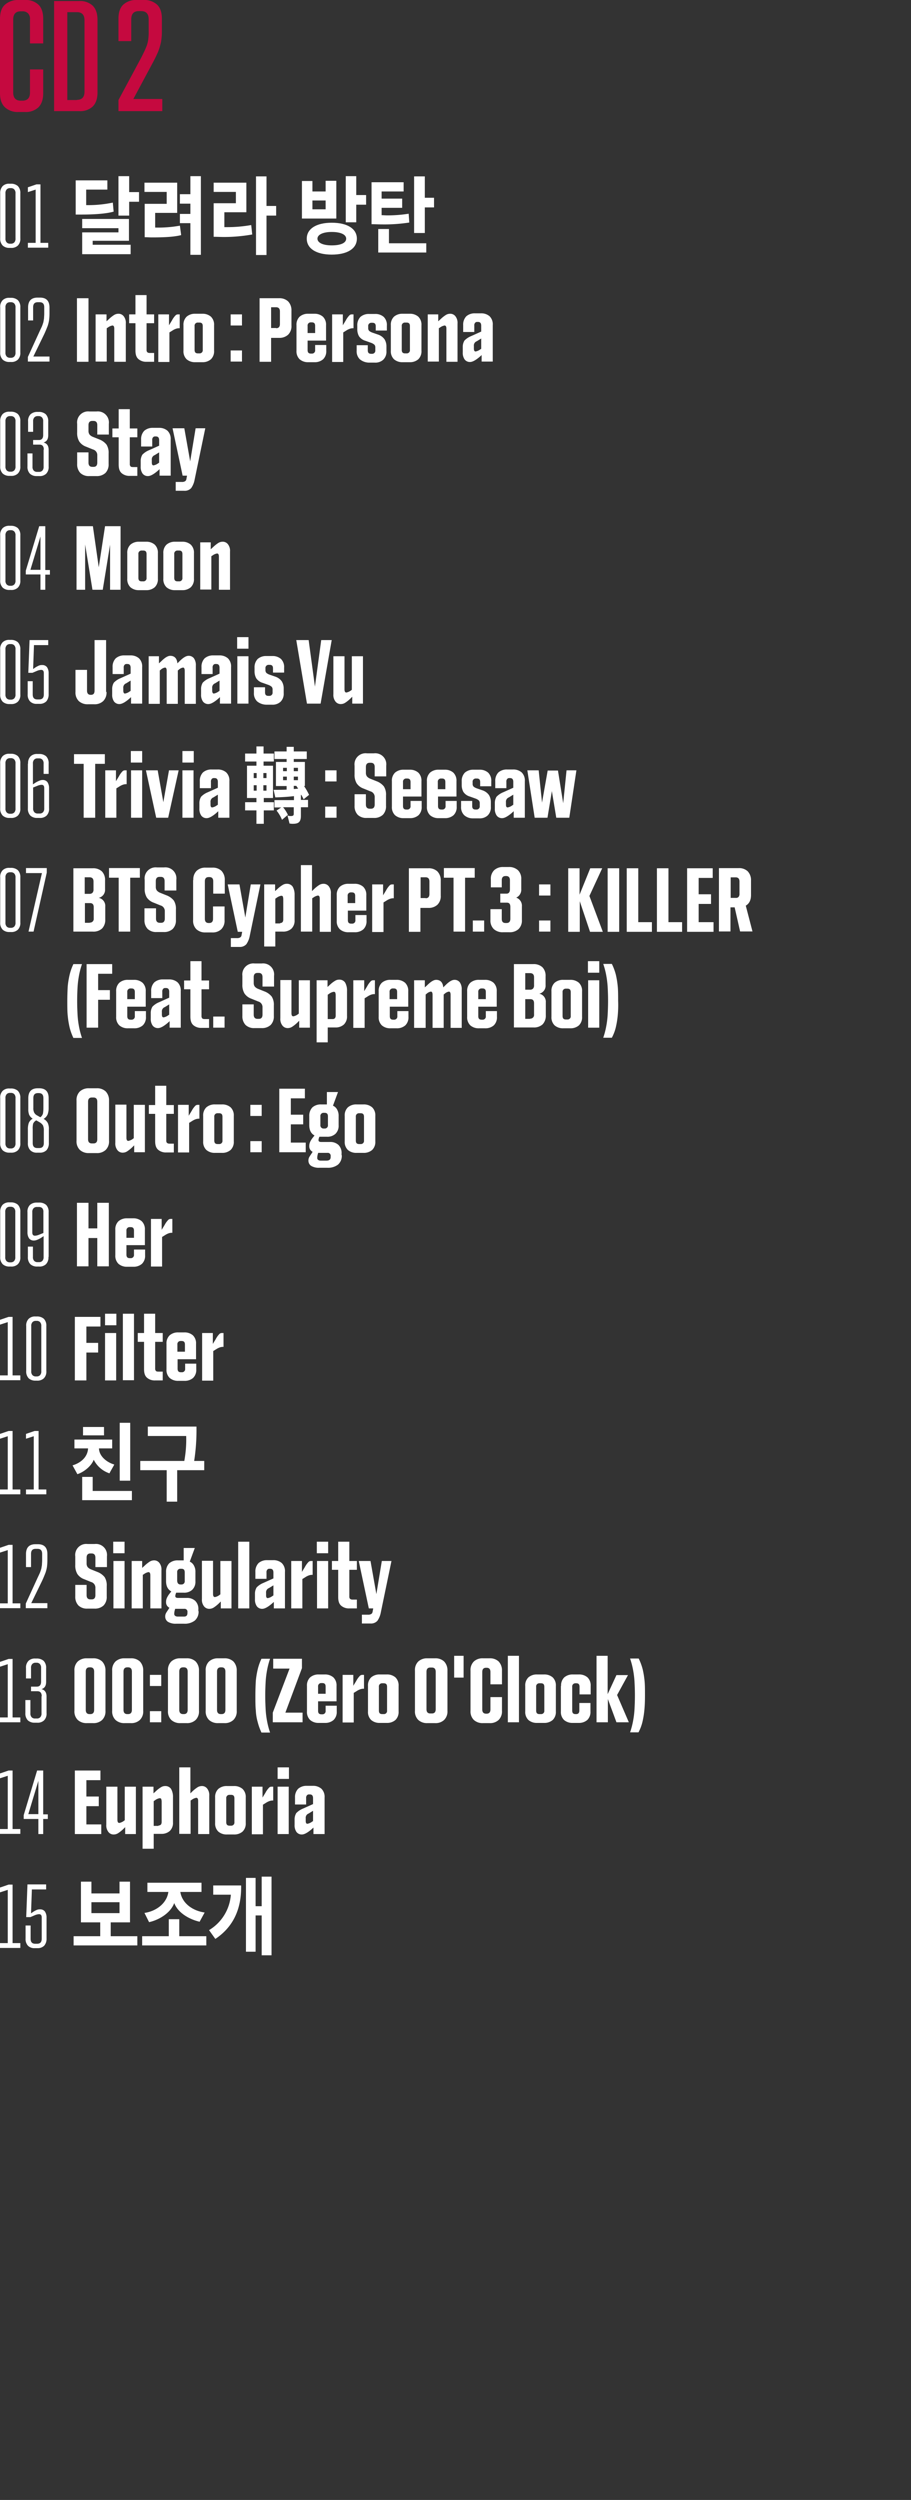 <svg xmlns="http://www.w3.org/2000/svg" width="434.474" height="1192" viewBox="0 0 434.474 1192">
  <rect x="0" y="0" width="434.474" height="1192" fill="#333333" stroke="none"/>
  <g id="pc-section-7-cd2" transform="translate(13404.273 -2118.1)">
    <rect id="bg" width="433" height="1192" transform="translate(-13402.8 2118.1)" fill="#fff" opacity="0"/>
    <g id="cd2-01">
      <path id="패스_1497" data-name="패스 1497" d="M503.8,161.8a4.316,4.316,0,0,1,3.2-1.1h.7a4.859,4.859,0,0,1,3.3,1.1,4.639,4.639,0,0,1,1.2,3.5v21.4a4.491,4.491,0,0,1-1.2,3.5,4.411,4.411,0,0,1-3.3,1.1H507a4.591,4.591,0,0,1-3.2-1.1,4.639,4.639,0,0,1-1.2-3.5V165.3A4.8,4.8,0,0,1,503.8,161.8Zm6.1,3.5a2.546,2.546,0,0,0-.6-1.9,2.111,2.111,0,0,0-1.6-.6h-.4a2.111,2.111,0,0,0-1.6.6,2.546,2.546,0,0,0-.6,1.9v21.5a2.546,2.546,0,0,0,.6,1.9,2.111,2.111,0,0,0,1.6.6h.4a2.111,2.111,0,0,0,1.6-.6,2.546,2.546,0,0,0,.6-1.9Z" transform="translate(-13906.773 2045)" fill="#fff"/>
      <path id="패스_1498" data-name="패스 1498" d="M521.8,188.9h3.7v2.3h-9.7v-2.3h3.7V163.5l-3.7,1.2v-2.3l4.1-1.4h1.9Z" transform="translate(-13906.773 2045)" fill="#fff"/>
      <path id="패스_1499" data-name="패스 1499" d="M543.6,170.9a56.388,56.388,0,0,0,12.7-1.2l.4,4.3c-3,.9-8.6,1.4-15.1,1.4h-3V159.1h15.1v4.4H543.6v7.4Zm-1.9,23.4V183.9H559v-2H541.7v-4.4H564v10.4H546.7v1.9h18.1v4.5Zm22.4-25v6.6H559V157.1h5.1v7.6h4.7v4.6h-4.7Z" transform="translate(-13906.773 2045)" fill="#fff"/>
      <path id="패스_1500" data-name="패스 1500" d="M574.9,186.3c-1.1,0-2.2-.1-3.4-.1V170.3H582v-5.7H571.4v-4.4H587v14.4H576.5v7a57.691,57.691,0,0,0,11.8-.9l.6,4.5C585.4,186.1,580.4,186.3,574.9,186.3Zm13.4-11.2h5v-4.9h-5v-4.5h5v-8.6h5v37.5h-5V179.5h-5Z" transform="translate(-13906.773 2045)" fill="#fff"/>
      <path id="패스_1501" data-name="패스 1501" d="M609.3,186.1c-1.6,0-3.2-.1-4.9-.1V170H615v-5.4H604.4v-4.4H620v14.1H609.5v7.1h.9a64.354,64.354,0,0,0,11.9-1c.2,1.5.3,3,.5,4.5A77.3,77.3,0,0,1,609.3,186.1Zm20.3-14.8h4.6v4.6h-4.6v18.8h-5V157.2h5Z" transform="translate(-13906.773 2045)" fill="#fff"/>
      <path id="패스_1502" data-name="패스 1502" d="M646.5,177.3V159.4h5v5h6.3v-5.1h5.1v18Zm14.2,17.2c-7.4,0-11.9-2.9-11.9-7.6s4.5-7.6,11.9-7.6c7.5,0,12,2.9,12,7.6S668.2,194.5,660.7,194.5Zm-2.9-25.8h-6.3v4.2h6.3Zm-3.9,18.2c0,1.9,2.5,3.2,6.8,3.2,4.4,0,6.9-1.2,6.9-3.2,0-1.9-2.5-3.2-6.9-3.2C656.5,183.7,653.9,185,653.9,186.9Zm18.5-16.2v8.4h-5v-22h5v9h4.7v4.6Z" transform="translate(-13906.773 2045)" fill="#fff"/>
      <path id="패스_1503" data-name="패스 1503" d="M684.5,175.7c.7,0,1.7.1,2.7.1a63.975,63.975,0,0,0,10.2-.8l.3,4.2a76.717,76.717,0,0,1-12.8.9c-1.8,0-3.4-.1-5.2-.1V160H695v4.4H684.5v3.4h9.8v4.4h-9.8Zm-1.6,17.8V182.3H688v6.8h17.8v4.4Zm22.2-21.6v12.3H700v-27h5.1v10.2h4.4V172h-4.4Z" transform="translate(-13906.773 2045)" fill="#fff"/>
    </g>
    <g id="cd2-02">
      <path id="패스_1504" data-name="패스 1504" d="M503.8,216.2a4.316,4.316,0,0,1,3.2-1.1h.7a4.859,4.859,0,0,1,3.3,1.1,4.639,4.639,0,0,1,1.2,3.5v21.4a4.491,4.491,0,0,1-1.2,3.5,4.411,4.411,0,0,1-3.3,1.1H507a4.591,4.591,0,0,1-3.2-1.1,4.639,4.639,0,0,1-1.2-3.5V219.7A4.491,4.491,0,0,1,503.8,216.2Zm6.1,3.5a2.546,2.546,0,0,0-.6-1.9,2.111,2.111,0,0,0-1.6-.6h-.4a2.111,2.111,0,0,0-1.6.6,2.546,2.546,0,0,0-.6,1.9v21.5a2.546,2.546,0,0,0,.6,1.9,2.111,2.111,0,0,0,1.6.6h.4a2.111,2.111,0,0,0,1.6-.6,2.546,2.546,0,0,0,.6-1.9Z" transform="translate(-13906.773 2045)" fill="#fff"/>
      <path id="패스_1505" data-name="패스 1505" d="M521.2,231.5c.5-1.1,1-2.1,1.3-2.8s.5-1.4.7-2l.3-1.8c0-.6.1-1.3.1-2.2v-3.1c0-1.6-.7-2.4-2.2-2.4h-.9c-1.5,0-2.2.8-2.2,2.4v6.3h-2.4v-6.2c0-3.1,1.5-4.7,4.5-4.7h1.2c3,0,4.5,1.6,4.5,4.7v3a26.886,26.886,0,0,1-.2,3.1,16.363,16.363,0,0,1-.7,2.8c-.4,1-.9,2.3-1.6,3.8l-5.2,10.7h7.7v2.4H515.8v-2.2Z" transform="translate(-13906.773 2045)" fill="#fff"/>
      <path id="패스_1506" data-name="패스 1506" d="M539.2,215.3h5.5v30.3h-5.5Z" transform="translate(-13906.773 2045)" fill="#fff"/>
      <path id="패스_1507" data-name="패스 1507" d="M548.1,223h5.2v3.3l1.1-1a16.592,16.592,0,0,1,2.5-2,3.859,3.859,0,0,1,2-.6,3.093,3.093,0,0,1,2.6,1.2,5.049,5.049,0,0,1,1,3.5v18.2H557V229.8q0-1.5-.9-1.5a5.214,5.214,0,0,0-2.2,1l-.5.3v15.9h-5.3Z" transform="translate(-13906.773 2045)" fill="#fff"/>
      <path id="패스_1508" data-name="패스 1508" d="M567.1,227.2h-3V223h3v-9.2h5.3V223H576v4.2h-3.6v12.7a1.609,1.609,0,0,0,.3,1.1,1.691,1.691,0,0,0,1.2.4H576v4.2h-3.6a5.58,5.58,0,0,1-3.9-1.3c-1-.9-1.4-2.2-1.4-4.1v-13Z" transform="translate(-13906.773 2045)" fill="#fff"/>
      <path id="패스_1509" data-name="패스 1509" d="M577.9,223h5.2v5.2l1.4-2.3a10.7,10.7,0,0,1,1.7-2.4,1.584,1.584,0,0,1,1.2-.5h.8v6.6h-.4a5.02,5.02,0,0,0-1.2.2,8.008,8.008,0,0,0-1.7.8l-1.6,1v14.1H578V223Z" transform="translate(-13906.773 2045)" fill="#fff"/>
      <path id="패스_1510" data-name="패스 1510" d="M590,228.2a5.289,5.289,0,0,1,1.5-4.1,5.984,5.984,0,0,1,4.1-1.4H599a5.984,5.984,0,0,1,4.1,1.4,5.289,5.289,0,0,1,1.5,4.1v12.1a5.289,5.289,0,0,1-1.5,4.1,5.984,5.984,0,0,1-4.1,1.4h-3.4a5.984,5.984,0,0,1-4.1-1.4,5.289,5.289,0,0,1-1.5-4.1Zm9.2.4c0-1.2-.5-1.7-1.6-1.7h-.7a1.5,1.5,0,0,0-1.6,1.7v11.3c0,1.2.5,1.7,1.6,1.7h.7a1.5,1.5,0,0,0,1.6-1.7Z" transform="translate(-13906.773 2045)" fill="#fff"/>
      <path id="패스_1511" data-name="패스 1511" d="M612.5,223h5.4v5.3h-5.4Zm0,17.2h5.4v5.3h-5.4Z" transform="translate(-13906.773 2045)" fill="#fff"/>
      <path id="패스_1512" data-name="패스 1512" d="M626.3,215.3h9.3a5.925,5.925,0,0,1,4.3,1.5,6.056,6.056,0,0,1,1.6,4.4v7.1a5.671,5.671,0,0,1-1.6,4.4,6.089,6.089,0,0,1-4.3,1.5h-3.8v11.4h-5.5Zm7.9,14.3c1.2,0,1.8-.7,1.8-2v-6c0-1.3-.6-2-1.8-2h-2.4v9.9h2.4Z" transform="translate(-13906.773 2045)" fill="#fff"/>
      <path id="패스_1513" data-name="패스 1513" d="M649.5,245.8a5.984,5.984,0,0,1-4.1-1.4,5.289,5.289,0,0,1-1.5-4.1V228.2a5.289,5.289,0,0,1,1.5-4.1,5.984,5.984,0,0,1,4.1-1.4h2.9a5.984,5.984,0,0,1,4.1,1.4,5.289,5.289,0,0,1,1.5,4.1v7.3h-8.8V240c0,1.2.5,1.7,1.6,1.7h.4a1.5,1.5,0,0,0,1.6-1.7v-2.4h5.3v2.7a5.289,5.289,0,0,1-1.5,4.1,5.984,5.984,0,0,1-4.1,1.4Zm3.3-17.3c0-1.2-.5-1.7-1.6-1.7h-.4a1.5,1.5,0,0,0-1.6,1.7v3.4h3.6Z" transform="translate(-13906.773 2045)" fill="#fff"/>
      <path id="패스_1514" data-name="패스 1514" d="M660.8,223H666v5.2l1.4-2.3a10.7,10.7,0,0,1,1.7-2.4,1.584,1.584,0,0,1,1.2-.5h.8v6.6h-.4a5.02,5.02,0,0,0-1.2.2,8.008,8.008,0,0,0-1.7.8l-1.6,1v14.1h-5.3V223Z" transform="translate(-13906.773 2045)" fill="#fff"/>
      <path id="패스_1515" data-name="패스 1515" d="M674.1,244.4a5.289,5.289,0,0,1-1.5-4.1v-2.6h5.3v2.4c0,1.2.5,1.7,1.6,1.7h.4a1.5,1.5,0,0,0,1.6-1.7v-1.2a1.955,1.955,0,0,0-.4-1.4,4.889,4.889,0,0,0-1.5-.9l-2.8-1a5.526,5.526,0,0,1-3.1-2.2,6.835,6.835,0,0,1-.8-3.4v-1.6a5.678,5.678,0,0,1,1.5-4.2,5.984,5.984,0,0,1,4.1-1.4h2.9a5.984,5.984,0,0,1,4.1,1.4,5.378,5.378,0,0,1,1.5,4.2v2.3h-5.3v-2c0-1.2-.5-1.7-1.6-1.7h-.4a1.5,1.5,0,0,0-1.6,1.7v.8a1.813,1.813,0,0,0,.5,1.4,5.03,5.03,0,0,0,1.5.8l2.6.9a6.2,6.2,0,0,1,3.2,2.3,6.4,6.4,0,0,1,.9,3.4v2.2a5.289,5.289,0,0,1-1.5,4.1,5.539,5.539,0,0,1-4.1,1.4h-2.9A7.028,7.028,0,0,1,674.1,244.4Z" transform="translate(-13906.773 2045)" fill="#fff"/>
      <path id="패스_1516" data-name="패스 1516" d="M688.9,228.2a5.289,5.289,0,0,1,1.5-4.1,5.984,5.984,0,0,1,4.1-1.4h3.4a5.984,5.984,0,0,1,4.1,1.4,5.289,5.289,0,0,1,1.5,4.1v12.1a5.289,5.289,0,0,1-1.5,4.1,5.984,5.984,0,0,1-4.1,1.4h-3.4a5.984,5.984,0,0,1-4.1-1.4,5.289,5.289,0,0,1-1.5-4.1Zm9.1.4c0-1.2-.5-1.7-1.6-1.7h-.7a1.5,1.5,0,0,0-1.6,1.7v11.3c0,1.2.5,1.7,1.6,1.7h.7a1.5,1.5,0,0,0,1.6-1.7Z" transform="translate(-13906.773 2045)" fill="#fff"/>
      <path id="패스_1517" data-name="패스 1517" d="M706.3,223h5.2v3.3l1.1-1a16.592,16.592,0,0,1,2.5-2,3.859,3.859,0,0,1,2-.6,3.093,3.093,0,0,1,2.6,1.2,5.049,5.049,0,0,1,1,3.5v18.2h-5.3V229.8q0-1.5-.9-1.5a5.214,5.214,0,0,0-2.2,1l-.5.3v15.9h-5.3V223Z" transform="translate(-13906.773 2045)" fill="#fff"/>
      <path id="패스_1518" data-name="패스 1518" d="M737.4,245.5h-5.2v-3.1l-1,.9q-2.85,2.4-4.5,2.4a3.093,3.093,0,0,1-2.6-1.2,5.51,5.51,0,0,1-.9-3.4v-2.4a5.809,5.809,0,0,1,.8-3.2,9.151,9.151,0,0,1,3.1-2.1l4.9-2.2v-2.8q0-1.8-1.5-1.8h-.3a1.246,1.246,0,0,0-1.1.4,1.809,1.809,0,0,0-.4,1.4v3h-5.3v-3.3a5.678,5.678,0,0,1,1.5-4.2,5.984,5.984,0,0,1,4.1-1.4h2.9a5.984,5.984,0,0,1,4.1,1.4,5.378,5.378,0,0,1,1.5,4.2v17.4Zm-8.1-4.8a5.219,5.219,0,0,0,2.1-.9l.6-.4v-4.9l-2.1,1.3a2.157,2.157,0,0,0-1.4,2.3v1.2C728.5,240.2,728.8,240.7,729.3,240.7Z" transform="translate(-13906.773 2045)" fill="#fff"/>
    </g>
    <g id="cd2-03">
      <path id="패스_1519" data-name="패스 1519" d="M503.8,270.5a4.317,4.317,0,0,1,3.2-1.1h.7a4.859,4.859,0,0,1,3.3,1.1,4.639,4.639,0,0,1,1.2,3.5v21.4a4.491,4.491,0,0,1-1.2,3.5,4.411,4.411,0,0,1-3.3,1.1H507a4.591,4.591,0,0,1-3.2-1.1,4.639,4.639,0,0,1-1.2-3.5V274A4.8,4.8,0,0,1,503.8,270.5Zm6.1,3.5a2.546,2.546,0,0,0-.6-1.9,2.111,2.111,0,0,0-1.6-.6h-.4a2.111,2.111,0,0,0-1.6.6,2.546,2.546,0,0,0-.6,1.9v21.5a2.546,2.546,0,0,0,.6,1.9,2.111,2.111,0,0,0,1.6.6h.4a2.111,2.111,0,0,0,1.6-.6,2.546,2.546,0,0,0,.6-1.9Z" transform="translate(-13906.773 2045)" fill="#fff"/>
      <path id="패스_1520" data-name="패스 1520" d="M523.4,287.5c0-1.6-.7-2.4-2-2.4h-3.1v-2.2h2.8c1.3,0,2-.8,2-2.4V274a2.546,2.546,0,0,0-.6-1.9,2.111,2.111,0,0,0-1.6-.6h-.4a2.111,2.111,0,0,0-1.6.6,2.546,2.546,0,0,0-.6,1.9v5h-2.4v-4.9a4.491,4.491,0,0,1,1.2-3.5,4.771,4.771,0,0,1,3.2-1.1h.7a4.859,4.859,0,0,1,3.3,1.1,4.639,4.639,0,0,1,1.2,3.5v6.5c0,1.9-.7,3-2.2,3.5,1.6.4,2.4,1.6,2.4,3.5v7.9a4.491,4.491,0,0,1-1.2,3.5,4.411,4.411,0,0,1-3.3,1.1H520a4.59,4.59,0,0,1-3.2-1.1,4.639,4.639,0,0,1-1.2-3.5v-6.2H518v6.3a2.546,2.546,0,0,0,.6,1.9,2.111,2.111,0,0,0,1.6.6h.9a2.111,2.111,0,0,0,1.6-.6,2.546,2.546,0,0,0,.6-1.9v-8.1Z" transform="translate(-13906.773 2045)" fill="#fff"/>
      <path id="패스_1521" data-name="패스 1521" d="M539.2,288.8h5.5v4.9c0,1.3.6,2,1.8,2h.7c1.1,0,1.7-.7,1.7-2v-3.4a2.787,2.787,0,0,0-2.1-2.9l-3.2-1.3a6.623,6.623,0,0,1-3.3-2.5,7.83,7.83,0,0,1-1-4.3v-4.1a5.269,5.269,0,0,1,5.9-5.9h3.3a5.269,5.269,0,0,1,5.9,5.9v5.1h-5.5v-4.5c0-1.3-.6-2-1.8-2h-.6c-1.2,0-1.8.7-1.8,2v2.8a2.86,2.86,0,0,0,.5,1.7,4.081,4.081,0,0,0,1.6,1.1l3,1.2a8.108,8.108,0,0,1,3.5,2.5,7.256,7.256,0,0,1,1,4.2v5a5.767,5.767,0,0,1-1.5,4.3,6.016,6.016,0,0,1-4.4,1.5h-3.3a5.767,5.767,0,0,1-4.3-1.5,5.925,5.925,0,0,1-1.5-4.3v-5.5Z" transform="translate(-13906.773 2045)" fill="#fff"/>
      <path id="패스_1522" data-name="패스 1522" d="M559.1,281.6h-3v-4.2h3v-9.2h5.3v9.2H568v4.2h-3.6v12.7a1.609,1.609,0,0,0,.3,1.1c.2.3.6.4,1.2.4H568V300h-3.6a5.58,5.58,0,0,1-3.9-1.3c-1-.9-1.4-2.2-1.4-4.1v-13Z" transform="translate(-13906.773 2045)" fill="#fff"/>
      <path id="패스_1523" data-name="패스 1523" d="M583.8,299.9h-5.2v-3.1l-1,.9q-2.85,2.4-4.5,2.4a3.093,3.093,0,0,1-2.6-1.2,5.51,5.51,0,0,1-.9-3.4v-2.4a5.809,5.809,0,0,1,.8-3.2,9.151,9.151,0,0,1,3.1-2.1l4.9-2.2V283q0-1.8-1.5-1.8h-.3a1.246,1.246,0,0,0-1.1.4,1.809,1.809,0,0,0-.4,1.4v3h-5.3v-3.3a5.678,5.678,0,0,1,1.5-4.2,5.984,5.984,0,0,1,4.1-1.4h2.9a5.984,5.984,0,0,1,4.1,1.4,5.378,5.378,0,0,1,1.5,4.2v17.2Zm-8.1-4.9a5.219,5.219,0,0,0,2.1-.9l.6-.4v-4.9l-2.1,1.3a2.157,2.157,0,0,0-1.4,2.3v1.2C574.9,294.6,575.2,295,575.7,295Z" transform="translate(-13906.773 2045)" fill="#fff"/>
      <path id="패스_1524" data-name="패스 1524" d="M595.3,301.9a10.178,10.178,0,0,1-1.6,3.9,4.105,4.105,0,0,1-3.4,1.3h-4v-4.2h2.9a2.811,2.811,0,0,0,1.5-.3,1.443,1.443,0,0,0,.7-1.1l.3-1.6h-2.1l-4.8-22.6h5.6l2.8,15.8,2.6-15.8h4.6Z" transform="translate(-13906.773 2045)" fill="#fff"/>
    </g>
    <g id="cd2-04">
      <path id="패스_1525" data-name="패스 1525" d="M503.8,324.9a4.317,4.317,0,0,1,3.2-1.1h.7a4.859,4.859,0,0,1,3.3,1.1,4.639,4.639,0,0,1,1.2,3.5v21.4a4.491,4.491,0,0,1-1.2,3.5,4.411,4.411,0,0,1-3.3,1.1H507a4.591,4.591,0,0,1-3.2-1.1,4.639,4.639,0,0,1-1.2-3.5V328.4A4.491,4.491,0,0,1,503.8,324.9Zm6.1,3.5a2.546,2.546,0,0,0-.6-1.9,2.111,2.111,0,0,0-1.6-.6h-.4a2.111,2.111,0,0,0-1.6.6,2.546,2.546,0,0,0-.6,1.9v21.5a2.546,2.546,0,0,0,.6,1.9,2.111,2.111,0,0,0,1.6.6h.4a2.111,2.111,0,0,0,1.6-.6,2.546,2.546,0,0,0,.6-1.9Z" transform="translate(-13906.773 2045)" fill="#fff"/>
      <path id="패스_1526" data-name="패스 1526" d="M521.2,324h2.9v20.9h2.2v2.2h-2.2v7.2h-2.3V347h-7v-1.8Zm.6,4.9L517,344.8h4.8Z" transform="translate(-13906.773 2045)" fill="#fff"/>
      <path id="패스_1527" data-name="패스 1527" d="M539.2,324h7.6l2.8,19.6,3-19.6H560v30.3h-5V332.8l-3.5,21.5h-4.9l-3.5-21.6v21.6H539V324Z" transform="translate(-13906.773 2045)" fill="#fff"/>
      <path id="패스_1528" data-name="패스 1528" d="M563.2,336.9a5.289,5.289,0,0,1,1.5-4.1,5.984,5.984,0,0,1,4.1-1.4h3.4a5.984,5.984,0,0,1,4.1,1.4,5.289,5.289,0,0,1,1.5,4.1V349a5.289,5.289,0,0,1-1.5,4.1,5.984,5.984,0,0,1-4.1,1.4h-3.4a5.984,5.984,0,0,1-4.1-1.4,5.289,5.289,0,0,1-1.5-4.1Zm9.2.4c0-1.2-.5-1.7-1.6-1.7h-.7a1.5,1.5,0,0,0-1.6,1.7v11.3c0,1.2.5,1.7,1.6,1.7h.7a1.5,1.5,0,0,0,1.6-1.7Z" transform="translate(-13906.773 2045)" fill="#fff"/>
      <path id="패스_1529" data-name="패스 1529" d="M580.4,336.9a5.289,5.289,0,0,1,1.5-4.1,5.984,5.984,0,0,1,4.1-1.4h3.4a5.984,5.984,0,0,1,4.1,1.4,5.289,5.289,0,0,1,1.5,4.1V349a5.289,5.289,0,0,1-1.5,4.1,5.984,5.984,0,0,1-4.1,1.4H586a5.984,5.984,0,0,1-4.1-1.4,5.289,5.289,0,0,1-1.5-4.1Zm9.1.4c0-1.2-.5-1.7-1.6-1.7h-.7a1.5,1.5,0,0,0-1.6,1.7v11.3c0,1.2.5,1.7,1.6,1.7h.7a1.5,1.5,0,0,0,1.6-1.7Z" transform="translate(-13906.773 2045)" fill="#fff"/>
      <path id="패스_1530" data-name="패스 1530" d="M597.8,331.7H603V335l1.1-1a16.592,16.592,0,0,1,2.5-2,3.859,3.859,0,0,1,2-.6,3.093,3.093,0,0,1,2.6,1.2,5.049,5.049,0,0,1,1,3.5v18.2h-5.3V338.5q0-1.5-.9-1.5a5.214,5.214,0,0,0-2.2,1l-.5.3v15.9H598V331.7Z" transform="translate(-13906.773 2045)" fill="#fff"/>
    </g>
    <g id="cd2-05">
      <path id="패스_1531" data-name="패스 1531" d="M503.8,379.3a4.317,4.317,0,0,1,3.2-1.1h.7a4.859,4.859,0,0,1,3.3,1.1,4.639,4.639,0,0,1,1.2,3.5v21.4a4.491,4.491,0,0,1-1.2,3.5,4.411,4.411,0,0,1-3.3,1.1H507a4.591,4.591,0,0,1-3.2-1.1,4.639,4.639,0,0,1-1.2-3.5V382.8A4.491,4.491,0,0,1,503.8,379.3Zm6.1,3.4a2.546,2.546,0,0,0-.6-1.9,2.111,2.111,0,0,0-1.6-.6h-.4a2.111,2.111,0,0,0-1.6.6,2.546,2.546,0,0,0-.6,1.9v21.5a2.546,2.546,0,0,0,.6,1.9,2.111,2.111,0,0,0,1.6.6h.4a2.111,2.111,0,0,0,1.6-.6,2.546,2.546,0,0,0,.6-1.9Z" transform="translate(-13906.773 2045)" fill="#fff"/>
      <path id="패스_1532" data-name="패스 1532" d="M516.6,378.3h8.9v2.4h-6.8l-.4,11.4,1-.7a12,12,0,0,1,1.9-1,3.644,3.644,0,0,1,1.4-.2,2.765,2.765,0,0,1,2.3,1,4.985,4.985,0,0,1,.8,2.9v10a4.954,4.954,0,0,1-1.1,3.4,4.307,4.307,0,0,1-3.3,1.2h-1.2a4.163,4.163,0,0,1-3.3-1.2,4.658,4.658,0,0,1-1.1-3.4v-6.2h2.4v6.3c0,1.6.7,2.4,2.2,2.4h.9c1.5,0,2.2-.8,2.2-2.4V394.1c0-1.1-.4-1.6-1.3-1.6a5.833,5.833,0,0,0-2,.5l-2.1.9h-2Z" transform="translate(-13906.773 2045)" fill="#fff"/>
      <path id="패스_1533" data-name="패스 1533" d="M553.3,403a5.671,5.671,0,0,1-1.6,4.4,5.925,5.925,0,0,1-4.3,1.5h-3a6.089,6.089,0,0,1-4.3-1.5,5.671,5.671,0,0,1-1.6-4.4V392.5H544v9.9c0,1.3.6,2,1.7,2h.2c1.2,0,1.7-.7,1.7-2V378.3h5.5V403Z" transform="translate(-13906.773 2045)" fill="#fff"/>
      <path id="패스_1534" data-name="패스 1534" d="M570.2,408.6H565v-3.1l-1,.9q-2.85,2.4-4.5,2.4a3.093,3.093,0,0,1-2.6-1.2,5.51,5.51,0,0,1-.9-3.4v-2.4a5.809,5.809,0,0,1,.8-3.2,9.151,9.151,0,0,1,3.1-2.1l4.9-2.2v-2.8q0-1.8-1.5-1.8H563a1.246,1.246,0,0,0-1.1.4,1.809,1.809,0,0,0-.4,1.4v3h-5.3v-3.3a5.678,5.678,0,0,1,1.5-4.2,5.984,5.984,0,0,1,4.1-1.4h2.9a5.984,5.984,0,0,1,4.1,1.4,5.378,5.378,0,0,1,1.5,4.2v17.4Zm-8.1-4.8a5.219,5.219,0,0,0,2.1-.9l.6-.4v-4.9l-2.1,1.3a2.157,2.157,0,0,0-1.4,2.3v1.2C561.3,403.3,561.6,403.8,562.1,403.8Z" transform="translate(-13906.773 2045)" fill="#fff"/>
      <path id="패스_1535" data-name="패스 1535" d="M573.2,386h5.1v3.4l1.1-1c1.8-1.8,3.2-2.6,4.3-2.6,2,0,3.2,1.2,3.4,3.6l1-1c1.8-1.8,3.2-2.6,4.3-2.6A3.093,3.093,0,0,1,595,387a5.636,5.636,0,0,1,.9,3.5v18.2h-5.3V392.9c0-1-.3-1.5-.8-1.5a3.957,3.957,0,0,0-2,1l-.5.4v15.9H582V392.9c0-1-.3-1.5-.8-1.5a3.957,3.957,0,0,0-2,1l-.5.4v15.9h-5.3V386Z" transform="translate(-13906.773 2045)" fill="#fff"/>
      <path id="패스_1536" data-name="패스 1536" d="M612.6,408.6h-5.2v-3.1l-1,.9q-2.85,2.4-4.5,2.4a3.093,3.093,0,0,1-2.6-1.2,5.51,5.51,0,0,1-.9-3.4v-2.4a5.809,5.809,0,0,1,.8-3.2,9.151,9.151,0,0,1,3.1-2.1l4.9-2.2v-2.8q0-1.8-1.5-1.8h-.3a1.246,1.246,0,0,0-1.1.4,1.809,1.809,0,0,0-.4,1.4v3h-5.3v-3.3a5.678,5.678,0,0,1,1.5-4.2,5.984,5.984,0,0,1,4.1-1.4h2.9a5.984,5.984,0,0,1,4.1,1.4,5.378,5.378,0,0,1,1.5,4.2v17.4Zm-8.1-4.8a5.219,5.219,0,0,0,2.1-.9l.6-.4v-4.9l-2.1,1.3a2.157,2.157,0,0,0-1.4,2.3v1.2C603.7,403.3,604,403.8,604.5,403.8Z" transform="translate(-13906.773 2045)" fill="#fff"/>
      <path id="패스_1537" data-name="패스 1537" d="M615.6,376.9H621v5.5h-5.4Zm.1,9.1H621v22.6h-5.3Z" transform="translate(-13906.773 2045)" fill="#fff"/>
      <path id="패스_1538" data-name="패스 1538" d="M625.1,407.5a5.289,5.289,0,0,1-1.5-4.1v-2.6h5.3v2.4c0,1.2.5,1.7,1.6,1.7h.4a1.5,1.5,0,0,0,1.6-1.7V402a1.955,1.955,0,0,0-.4-1.4,4.889,4.889,0,0,0-1.5-.9l-2.8-1a5.526,5.526,0,0,1-3.1-2.2,6.835,6.835,0,0,1-.8-3.4v-1.6a5.678,5.678,0,0,1,1.5-4.2,5.984,5.984,0,0,1,4.1-1.4h2.9a5.984,5.984,0,0,1,4.1,1.4,5.378,5.378,0,0,1,1.5,4.2v2.3h-5.3v-2c0-1.2-.5-1.7-1.6-1.7h-.4a1.5,1.5,0,0,0-1.6,1.7v.8a1.813,1.813,0,0,0,.5,1.4,5.03,5.03,0,0,0,1.5.8l2.6.9a6.2,6.2,0,0,1,3.2,2.3,6.4,6.4,0,0,1,.9,3.4v2.2a5.289,5.289,0,0,1-1.5,4.1,5.539,5.539,0,0,1-4.1,1.4h-2.9A7.028,7.028,0,0,1,625.1,407.5Z" transform="translate(-13906.773 2045)" fill="#fff"/>
      <path id="패스_1539" data-name="패스 1539" d="M643.8,378.3h5.9l3,22.2,3-22.2h5l-5.3,30.3h-6.5Z" transform="translate(-13906.773 2045)" fill="#fff"/>
      <path id="패스_1540" data-name="패스 1540" d="M675.7,408.6h-5.2v-3.3l-.9.9a16.592,16.592,0,0,1-2.5,2,3.859,3.859,0,0,1-2,.6,3.093,3.093,0,0,1-2.6-1.2,5.049,5.049,0,0,1-1-3.5V386h5.3v15.8q0,1.5.9,1.5a5.214,5.214,0,0,0,2.2-1l.4-.3V386h5.3v22.6Z" transform="translate(-13906.773 2045)" fill="#fff"/>
    </g>
    <g id="cd2-06">
      <path id="패스_1541" data-name="패스 1541" d="M503.8,433.6a4.317,4.317,0,0,1,3.2-1.1h.7a4.859,4.859,0,0,1,3.3,1.1,4.639,4.639,0,0,1,1.2,3.5v21.4A4.491,4.491,0,0,1,511,462a4.411,4.411,0,0,1-3.3,1.1H507a4.591,4.591,0,0,1-3.2-1.1,4.639,4.639,0,0,1-1.2-3.5V437.1A4.639,4.639,0,0,1,503.8,433.6Zm6.1,3.5a2.546,2.546,0,0,0-.6-1.9,2.111,2.111,0,0,0-1.6-.6h-.4a2.111,2.111,0,0,0-1.6.6,2.546,2.546,0,0,0-.6,1.9v21.5a2.546,2.546,0,0,0,.6,1.9,2.111,2.111,0,0,0,1.6.6h.4a2.111,2.111,0,0,0,1.6-.6,2.546,2.546,0,0,0,.6-1.9Z" transform="translate(-13906.773 2045)" fill="#fff"/>
      <path id="패스_1542" data-name="패스 1542" d="M515.9,437.2a4.491,4.491,0,0,1,1.2-3.5,4.317,4.317,0,0,1,3.2-1.1h.9a4.859,4.859,0,0,1,3.3,1.1,4.639,4.639,0,0,1,1.2,3.5v4.9h-2.4v-4.9a2.546,2.546,0,0,0-.6-1.9,2.111,2.111,0,0,0-1.6-.6h-.7a2.111,2.111,0,0,0-1.6.6,2.546,2.546,0,0,0-.6,1.9v9.9l1.2-.8a12.223,12.223,0,0,1,2-1,3.925,3.925,0,0,1,1.4-.3,2.765,2.765,0,0,1,2.3,1,4.985,4.985,0,0,1,.8,2.9v9.6a4.491,4.491,0,0,1-1.2,3.5,4.411,4.411,0,0,1-3.3,1.1h-1.2A4.59,4.59,0,0,1,517,462a4.639,4.639,0,0,1-1.2-3.5V437.2Zm4.6,23.8h.9a2.111,2.111,0,0,0,1.6-.6,2.546,2.546,0,0,0,.6-1.9v-9.6c0-1.1-.4-1.6-1.3-1.6a5.833,5.833,0,0,0-2,.5l-2,.8v9.9a2.546,2.546,0,0,0,.6,1.9A2.111,2.111,0,0,0,520.5,461Z" transform="translate(-13906.773 2045)" fill="#fff"/>
      <path id="패스_1543" data-name="패스 1543" d="M542.4,437.3h-4.6v-4.6h14.7v4.6h-4.6V463h-5.5V437.3Z" transform="translate(-13906.773 2045)" fill="#fff"/>
      <path id="패스_1544" data-name="패스 1544" d="M552.6,440.4h5.2v5.2l1.4-2.3a10.7,10.7,0,0,1,1.7-2.4,1.584,1.584,0,0,1,1.2-.5h.8V447h-.4a5.019,5.019,0,0,0-1.2.2,8.009,8.009,0,0,0-1.7.8l-1.6,1v14h-5.3V440.4Z" transform="translate(-13906.773 2045)" fill="#fff"/>
      <path id="패스_1545" data-name="패스 1545" d="M564.9,431.2h5.4v5.5h-5.4Zm.1,9.2h5.3V463H565Z" transform="translate(-13906.773 2045)" fill="#fff"/>
      <path id="패스_1546" data-name="패스 1546" d="M572.1,440.4h5.6l2.7,15.2,2.7-15.2h4.6l-5,22.6H577Z" transform="translate(-13906.773 2045)" fill="#fff"/>
      <path id="패스_1547" data-name="패스 1547" d="M589.5,431.2h5.4v5.5h-5.4Zm0,9.2h5.3V463h-5.3Z" transform="translate(-13906.773 2045)" fill="#fff"/>
      <path id="패스_1548" data-name="패스 1548" d="M611.8,463h-5.2v-3.1l-1,.9q-2.85,2.4-4.5,2.4a3.093,3.093,0,0,1-2.6-1.2,5.51,5.51,0,0,1-.9-3.4v-2.4a5.809,5.809,0,0,1,.8-3.2,9.151,9.151,0,0,1,3.1-2.1l4.9-2.2v-2.8q0-1.8-1.5-1.8h-.3a1.246,1.246,0,0,0-1.1.4,1.809,1.809,0,0,0-.4,1.4v3h-5.3v-3.3a5.678,5.678,0,0,1,1.5-4.2,5.984,5.984,0,0,1,4.1-1.4h2.9a5.984,5.984,0,0,1,4.1,1.4,5.378,5.378,0,0,1,1.5,4.2V463Zm-8.1-4.9a5.219,5.219,0,0,0,2.1-.9l.6-.4V452l-2.1,1.3a2.157,2.157,0,0,0-1.4,2.3v1.2C602.9,457.7,603.2,458.1,603.7,458.1Z" transform="translate(-13906.773 2045)" fill="#fff"/>
      <path id="패스_1549" data-name="패스 1549" d="M624.8,465.9v-6.4h-5.4v-3.9h5.4v-2h-4.5V438.2h4.5v-2h-5.4v-3.8h5.4V429h3.4v3.4h4.9v3.8h-4.9v2h4.5v15.4h-4.4v2h4.8v3.9h-4.8v6.4Zm-1.3-21.8h1.4v-2.4h-1.4Zm0,6h1.4v-2.6h-1.4Zm4.6-8.4v2.4h1.5v-2.4Zm0,8.4h1.5v-2.6h-1.5ZM637,464a17.054,17.054,0,0,0-2.6-4.4l2.2-1.5h-3.2v-3.5h9.3v-1.9c-2.5.3-5.1.5-8.9.6l-.8-3.6c3,0,4.7,0,6.2-.1v-1.7h-5.1V436.4h5.1V435h-5.8v-3.6h5.8v-2.2h3.4v2.2h6.2V435h-6.2v1.4h5.3v11.5h-.4a28.63,28.63,0,0,1,2.4,4.2l-2.6,2.1a21.165,21.165,0,0,0-1.1-2.1H646v2.4h3.4V458H646v4.1c0,3.4-1.6,3.8-4.1,3.8-.5,0-.7-.1-1.3-.1l-1-3.9a3.653,3.653,0,0,0,1.5.3c1.1,0,1.5-.2,1.5-1.1V458h-5.1a17.2,17.2,0,0,1,2.3,3.6Zm.5-23.2h1.8v-1.6h-1.8Zm0,4.3h1.8v-1.7h-1.8Zm5.1-5.9v1.6h2v-1.6Zm0,5.9h2v-1.7h-2Zm1.2,2.7h-1.2v1.5a14.917,14.917,0,0,0,2.1-.2Z" transform="translate(-13906.773 2045)" fill="#fff"/>
      <path id="패스_1550" data-name="패스 1550" d="M657.6,440.4H663v5.3h-5.4Zm0,17.3H663V463h-5.4Z" transform="translate(-13906.773 2045)" fill="#fff"/>
      <path id="패스_1551" data-name="패스 1551" d="M671.5,451.8H677v4.9c0,1.3.6,2,1.8,2h.7c1.1,0,1.7-.7,1.7-2v-3.4a2.787,2.787,0,0,0-2.1-2.9l-3.2-1.3a6.623,6.623,0,0,1-3.3-2.5,7.83,7.83,0,0,1-1-4.3v-4.1a5.269,5.269,0,0,1,5.9-5.9h3.3a5.269,5.269,0,0,1,5.9,5.9v5.1h-5.5v-4.5c0-1.3-.6-2-1.8-2h-.6c-1.2,0-1.8.7-1.8,2v2.8a2.86,2.86,0,0,0,.5,1.7,4.081,4.081,0,0,0,1.6,1.1l3,1.2a8.108,8.108,0,0,1,3.5,2.5,7.256,7.256,0,0,1,1,4.2v5a5.767,5.767,0,0,1-1.5,4.3,6.016,6.016,0,0,1-4.4,1.5h-3.3a5.767,5.767,0,0,1-4.3-1.5,5.925,5.925,0,0,1-1.5-4.3v-5.5Z" transform="translate(-13906.773 2045)" fill="#fff"/>
      <path id="패스_1552" data-name="패스 1552" d="M695,463.2a5.984,5.984,0,0,1-4.1-1.4,5.289,5.289,0,0,1-1.5-4.1V445.6a5.289,5.289,0,0,1,1.5-4.1,5.984,5.984,0,0,1,4.1-1.4h2.9a5.984,5.984,0,0,1,4.1,1.4,5.289,5.289,0,0,1,1.5,4.1v7.3h-8.8v4.5c0,1.2.5,1.7,1.6,1.7h.4a1.5,1.5,0,0,0,1.6-1.7V455h5.3v2.7a5.289,5.289,0,0,1-1.5,4.1,5.984,5.984,0,0,1-4.1,1.4Zm3.3-17.2c0-1.2-.5-1.7-1.6-1.7h-.4a1.5,1.5,0,0,0-1.6,1.7v3.4h3.6Z" transform="translate(-13906.773 2045)" fill="#fff"/>
      <path id="패스_1553" data-name="패스 1553" d="M711.7,463.2a5.984,5.984,0,0,1-4.1-1.4,5.289,5.289,0,0,1-1.5-4.1V445.6a5.289,5.289,0,0,1,1.5-4.1,5.984,5.984,0,0,1,4.1-1.4h2.9a5.984,5.984,0,0,1,4.1,1.4,5.289,5.289,0,0,1,1.5,4.1v7.3h-8.8v4.5c0,1.2.5,1.7,1.6,1.7h.4a1.5,1.5,0,0,0,1.6-1.7V455h5.3v2.7a5.289,5.289,0,0,1-1.5,4.1,5.984,5.984,0,0,1-4.1,1.4Zm3.2-17.2c0-1.2-.5-1.7-1.6-1.7h-.4a1.5,1.5,0,0,0-1.6,1.7v3.4h3.6Z" transform="translate(-13906.773 2045)" fill="#fff"/>
      <path id="패스_1554" data-name="패스 1554" d="M723.9,461.8a5.289,5.289,0,0,1-1.5-4.1V455h5.3v2.4c0,1.2.5,1.7,1.6,1.7h.4a1.5,1.5,0,0,0,1.6-1.7v-1.2a1.955,1.955,0,0,0-.4-1.4,4.889,4.889,0,0,0-1.5-.9l-2.8-1a5.526,5.526,0,0,1-3.1-2.2,6.835,6.835,0,0,1-.8-3.4v-1.6a5.678,5.678,0,0,1,1.5-4.2,5.984,5.984,0,0,1,4.1-1.4h2.9a5.984,5.984,0,0,1,4.1,1.4,5.378,5.378,0,0,1,1.5,4.2V448h-5.3v-2c0-1.2-.5-1.7-1.6-1.7h-.4a1.5,1.5,0,0,0-1.6,1.7v.8a1.813,1.813,0,0,0,.5,1.4,5.03,5.03,0,0,0,1.5.8l2.6.9a6.2,6.2,0,0,1,3.2,2.3,6.4,6.4,0,0,1,.9,3.4v2.2a5.289,5.289,0,0,1-1.5,4.1,5.539,5.539,0,0,1-4.1,1.4h-3A6.035,6.035,0,0,1,723.9,461.8Z" transform="translate(-13906.773 2045)" fill="#fff"/>
      <path id="패스_1555" data-name="패스 1555" d="M752.7,463h-5.2v-3.1l-1,.9q-2.85,2.4-4.5,2.4a3.093,3.093,0,0,1-2.6-1.2,5.51,5.51,0,0,1-.9-3.4v-2.4a5.809,5.809,0,0,1,.8-3.2,9.151,9.151,0,0,1,3.1-2.1l4.9-2.2v-2.8q0-1.8-1.5-1.8h-.3a1.246,1.246,0,0,0-1.1.4,1.809,1.809,0,0,0-.4,1.4v3h-5.3v-3.3a5.678,5.678,0,0,1,1.5-4.2,5.984,5.984,0,0,1,4.1-1.4h2.9a5.984,5.984,0,0,1,4.1,1.4,5.378,5.378,0,0,1,1.5,4.2V463Zm-8.1-4.9a5.219,5.219,0,0,0,2.1-.9l.6-.4V452l-2.1,1.3a2.157,2.157,0,0,0-1.4,2.3v1.2C743.8,457.7,744.1,458.1,744.6,458.1Z" transform="translate(-13906.773 2045)" fill="#fff"/>
      <path id="패스_1556" data-name="패스 1556" d="M754,440.4h5.4l1.6,15.4,2.7-15.3h4.9l2.5,15.6,1.6-15.7h4.7L774,463h-6.2l-2.1-12.7L763.6,463h-6.1Z" transform="translate(-13906.773 2045)" fill="#fff"/>
    </g>
    <g id="cd2-07">
      <path id="패스_1281" data-name="패스 1281" d="M845.4,487.1h9.3a5.925,5.925,0,0,1,4.3,1.5,6.056,6.056,0,0,1,1.6,4.4v6.9c0,2.4-.8,4.1-2.5,5.1l3.2,12.3h-5.9l-2.6-11.5h-2v11.5h-5.5V487.1Zm7.9,14.2a1.7,1.7,0,0,0,1.3-.4,2.07,2.07,0,0,0,.5-1.5v-5.9c0-1.3-.6-2-1.8-2h-2.4v9.8Z" transform="translate(-13906.699 2044.929)" fill="#fff"/>
      <path id="패스_1557" data-name="패스 1557" d="M503.8,488a4.317,4.317,0,0,1,3.2-1.1h.7A4.859,4.859,0,0,1,511,488a4.639,4.639,0,0,1,1.2,3.5v21.4a4.491,4.491,0,0,1-1.2,3.5,4.411,4.411,0,0,1-3.3,1.1H507a4.591,4.591,0,0,1-3.2-1.1,4.639,4.639,0,0,1-1.2-3.5V491.5A4.491,4.491,0,0,1,503.8,488Zm6.1,3.5a2.546,2.546,0,0,0-.6-1.9,2.111,2.111,0,0,0-1.6-.6h-.4a2.111,2.111,0,0,0-1.6.6,2.546,2.546,0,0,0-.6,1.9V513a2.546,2.546,0,0,0,.6,1.9,2.111,2.111,0,0,0,1.6.6h.4a2.111,2.111,0,0,0,1.6-.6,2.546,2.546,0,0,0,.6-1.9Z" transform="translate(-13906.773 2045)" fill="#fff"/>
      <path id="패스_1558" data-name="패스 1558" d="M518.5,517.3h-2.4l6.4-27.9h-7.6V487h9.9v2.2Z" transform="translate(-13906.773 2045)" fill="#fff"/>
      <path id="패스_1559" data-name="패스 1559" d="M537.4,487.1h9.3a6.016,6.016,0,0,1,4.4,1.5,5.767,5.767,0,0,1,1.5,4.3v4.2a3.91,3.91,0,0,1-3,4.1,3.936,3.936,0,0,1,3.1,4.2v6.1a5.925,5.925,0,0,1-1.5,4.3,6.016,6.016,0,0,1-4.4,1.5h-9.3V487.1Zm7.9,12.2a1.9,1.9,0,0,0,1.3-.5,2.173,2.173,0,0,0,.5-1.6v-3.8c0-1.3-.6-2-1.9-2h-2.3v7.9Zm0,13.7a1.767,1.767,0,0,0,1.9-2v-5.3c0-1.4-.6-2-1.8-2H543v9.4h2.3Z" transform="translate(-13906.773 2045)" fill="#fff"/>
      <path id="패스_1560" data-name="패스 1560" d="M559.1,491.6h-4.6V487h14.7v4.6h-4.6v25.7h-5.5V491.6Z" transform="translate(-13906.773 2045)" fill="#fff"/>
      <path id="패스_1561" data-name="패스 1561" d="M571.4,506.2h5.5v4.9c0,1.3.6,2,1.8,2h.7c1.1,0,1.7-.7,1.7-2v-3.4a2.787,2.787,0,0,0-2.1-2.9l-3.2-1.3a6.623,6.623,0,0,1-3.3-2.5,7.83,7.83,0,0,1-1-4.3v-4.1a5.269,5.269,0,0,1,5.9-5.9h3.3a5.269,5.269,0,0,1,5.9,5.9v5.1H581v-4.5c0-1.3-.6-2-1.8-2h-.6c-1.2,0-1.8.7-1.8,2V496a2.86,2.86,0,0,0,.5,1.7,4.081,4.081,0,0,0,1.6,1.1l3,1.2a8.108,8.108,0,0,1,3.5,2.5,7.256,7.256,0,0,1,1,4.2v5a5.767,5.767,0,0,1-1.5,4.3,6.016,6.016,0,0,1-4.4,1.5h-3.3a5.767,5.767,0,0,1-4.3-1.5,5.925,5.925,0,0,1-1.5-4.3Z" transform="translate(-13906.773 2045)" fill="#fff"/>
      <path id="패스_1562" data-name="패스 1562" d="M594.7,492.7a5.671,5.671,0,0,1,1.6-4.4,5.925,5.925,0,0,1,4.3-1.5h3.2a5.925,5.925,0,0,1,4.3,1.5,6.056,6.056,0,0,1,1.6,4.4v6.5h-5.5v-5.9c0-1.3-.6-2-1.8-2H602c-1.2,0-1.8.7-1.8,2v17.9c0,1.3.6,2,1.8,2h.3c1.2,0,1.8-.7,1.8-2v-5.9h5.5v6.5a5.671,5.671,0,0,1-1.6,4.4,5.925,5.925,0,0,1-4.3,1.5h-3.2a6.089,6.089,0,0,1-4.3-1.5,5.671,5.671,0,0,1-1.6-4.4V492.7Z" transform="translate(-13906.773 2045)" fill="#fff"/>
      <path id="패스_1563" data-name="패스 1563" d="M621.6,519.4a10.178,10.178,0,0,1-1.6,3.9,4.105,4.105,0,0,1-3.4,1.3h-4v-4.2h2.9a2.81,2.81,0,0,0,1.5-.3,1.442,1.442,0,0,0,.7-1.1l.3-1.6h-2.1l-4.8-22.6h5.6l2.8,15.8,2.6-15.8h4.6Z" transform="translate(-13906.773 2045)" fill="#fff"/>
      <path id="패스_1564" data-name="패스 1564" d="M628.5,494.8h5.2V498l1.2-1.1a13.624,13.624,0,0,1,2.5-1.9,3.609,3.609,0,0,1,1.9-.5,3.242,3.242,0,0,1,2.8,1.4,7.647,7.647,0,0,1,.9,4v11.9a5.289,5.289,0,0,1-1.5,4.1,5.809,5.809,0,0,1-4.1,1.4h-3.6v7.1h-5.3V494.8Zm7.6,18.4a1.364,1.364,0,0,0,1.2-.5,2.133,2.133,0,0,0,.3-1.2v-9.6a3.917,3.917,0,0,0-.2-1.3c-.1-.3-.4-.4-.8-.4a5.214,5.214,0,0,0-2.2,1l-.6.4v11.8h2.3Z" transform="translate(-13906.773 2045)" fill="#fff"/>
      <path id="패스_1565" data-name="패스 1565" d="M646,485.6h5.3V498l.9-.9a16.592,16.592,0,0,1,2.5-2,3.859,3.859,0,0,1,2-.6,3.093,3.093,0,0,1,2.6,1.2,5.049,5.049,0,0,1,1,3.5v18.2H655V501.6q0-1.5-.9-1.5a5.214,5.214,0,0,0-2.2,1l-.5.3v15.9H646Z" transform="translate(-13906.773 2045)" fill="#fff"/>
      <path id="패스_1566" data-name="패스 1566" d="M668.7,517.6a5.984,5.984,0,0,1-4.1-1.4,5.289,5.289,0,0,1-1.5-4.1V500a5.289,5.289,0,0,1,1.5-4.1,5.984,5.984,0,0,1,4.1-1.4h2.9a5.984,5.984,0,0,1,4.1,1.4,5.289,5.289,0,0,1,1.5,4.1v7.3h-8.8v4.5c0,1.2.5,1.7,1.6,1.7h.4a1.5,1.5,0,0,0,1.6-1.7v-2.4h5.3v2.7a5.289,5.289,0,0,1-1.5,4.1,5.984,5.984,0,0,1-4.1,1.4Zm3.2-17.3c0-1.2-.5-1.7-1.6-1.7h-.4a1.5,1.5,0,0,0-1.6,1.7v3.4h3.6Z" transform="translate(-13906.773 2045)" fill="#fff"/>
      <path id="패스_1567" data-name="패스 1567" d="M680,494.8h5.2V500l1.4-2.3a10.7,10.7,0,0,1,1.7-2.4,1.584,1.584,0,0,1,1.2-.5h.8v6.6h-.4a5.019,5.019,0,0,0-1.2.2,8.009,8.009,0,0,0-1.7.8l-1.6,1v14.1H680Z" transform="translate(-13906.773 2045)" fill="#fff"/>
      <path id="패스_1568" data-name="패스 1568" d="M697.5,487.1h9.3a5.925,5.925,0,0,1,4.3,1.5,6.056,6.056,0,0,1,1.6,4.4v7.1a5.671,5.671,0,0,1-1.6,4.4,6.089,6.089,0,0,1-4.3,1.5H703v11.4h-5.5Zm8,14.3c1.2,0,1.8-.7,1.8-2v-6c0-1.3-.6-2-1.8-2h-2.4v9.9h2.4Z" transform="translate(-13906.773 2045)" fill="#fff"/>
      <path id="패스_1569" data-name="패스 1569" d="M718.8,491.6h-4.6V487h14.7v4.6h-4.6v25.7h-5.5V491.6Z" transform="translate(-13906.773 2045)" fill="#fff"/>
      <path id="패스_1570" data-name="패스 1570" d="M728,512h5.4v5.3H728Z" transform="translate(-13906.773 2045)" fill="#fff"/>
      <path id="패스_1571" data-name="패스 1571" d="M751.4,511.7a5.671,5.671,0,0,1-1.6,4.4,6.178,6.178,0,0,1-4.4,1.5h-3a6.178,6.178,0,0,1-4.4-1.5,5.671,5.671,0,0,1-1.6-4.4v-5.1h5.4v4.6c0,1.4.6,2,1.8,2h.5c1.2,0,1.8-.7,1.8-2v-5.7c0-1.3-.5-2-1.6-2h-3.2v-4.3h3c1,0,1.6-.7,1.6-2v-4.4c0-1.3-.6-2-1.8-2h-.3c-1.2,0-1.8.7-1.8,2v3.4h-5.2v-3.8a5.671,5.671,0,0,1,1.6-4.4,6.089,6.089,0,0,1,4.3-1.5h2.6a6.178,6.178,0,0,1,4.4,1.5,5.671,5.671,0,0,1,1.6,4.4V497a4.155,4.155,0,0,1-2.4,4.1,4.082,4.082,0,0,1,2.7,4.2v6.4Z" transform="translate(-13906.773 2045)" fill="#fff"/>
      <path id="패스_1572" data-name="패스 1572" d="M759.6,494.8H765v5.3h-5.4Zm0,17.2H765v5.3h-5.4Z" transform="translate(-13906.773 2045)" fill="#fff"/>
      <path id="패스_1573" data-name="패스 1573" d="M773.4,487.1h5.5v12.6l5.1-12.6h5.7l-6.1,13.2,6.4,17.1h-6.1L779,502.8v14.6h-5.5V487.1Z" transform="translate(-13906.773 2045)" fill="#fff"/>
      <path id="패스_1574" data-name="패스 1574" d="M792.3,487.1h5.5v30.3h-5.5Z" transform="translate(-13906.773 2045)" fill="#fff"/>
      <path id="패스_1575" data-name="패스 1575" d="M801.4,487.1h5.5v25.7h6.5v4.6h-12Z" transform="translate(-13906.773 2045)" fill="#fff"/>
      <path id="패스_1576" data-name="패스 1576" d="M815.8,487.1h5.5v25.7h6.5v4.6h-12Z" transform="translate(-13906.773 2045)" fill="#fff"/>
      <path id="패스_1577" data-name="패스 1577" d="M830.2,487.1h12.2v4.6h-6.7v7.8h5.9v4.6h-5.9v8.7h7.1v4.6H830.2Z" transform="translate(-13906.773 2045)" fill="#fff"/>
      <path id="패스_1578" data-name="패스 1578" d="M534.8,557.4c-.2-2-.2-4.3-.2-7s.1-5,.2-7a42.109,42.109,0,0,1,.9-5.5,25.911,25.911,0,0,1,1.8-5.1h4.1a37.906,37.906,0,0,0-1.4,5.3,45.842,45.842,0,0,0-.7,5.5c-.1,1.9-.2,4.2-.2,6.8s.1,4.8.2,6.8a43.351,43.351,0,0,0,.7,5.5,37.889,37.889,0,0,0,1.4,5.3h-4.1a27.52,27.52,0,0,1-1.8-5A43.747,43.747,0,0,1,534.8,557.4Z" transform="translate(-13906.773 2045)" fill="#fff"/>
      <path id="패스_1579" data-name="패스 1579" d="M543.8,532.8H556v4.6h-6.7v7.8h5.6v4.6h-5.6v13.3h-5.5Z" transform="translate(-13906.773 2045)" fill="#fff"/>
      <path id="패스_1580" data-name="패스 1580" d="M563.5,563.4a5.984,5.984,0,0,1-4.1-1.4,5.289,5.289,0,0,1-1.5-4.1V545.8a5.289,5.289,0,0,1,1.5-4.1,5.984,5.984,0,0,1,4.1-1.4h2.9a5.984,5.984,0,0,1,4.1,1.4,5.289,5.289,0,0,1,1.5,4.1v7.3h-8.8v4.5c0,1.2.5,1.7,1.6,1.7h.4a1.5,1.5,0,0,0,1.6-1.7v-2.4h5.3v2.7a5.289,5.289,0,0,1-1.5,4.1,5.984,5.984,0,0,1-4.1,1.4Zm3.3-17.3c0-1.2-.5-1.7-1.6-1.7h-.4a1.5,1.5,0,0,0-1.6,1.7v3.4h3.6Z" transform="translate(-13906.773 2045)" fill="#fff"/>
      <path id="패스_1581" data-name="패스 1581" d="M588.6,563.1h-5.2V560l-1,.9q-2.85,2.4-4.5,2.4a3.094,3.094,0,0,1-2.6-1.2,5.51,5.51,0,0,1-.9-3.4v-2.4a5.809,5.809,0,0,1,.8-3.2,9.15,9.15,0,0,1,3.1-2.1l4.9-2.2V546q0-1.8-1.5-1.8h-.3a1.246,1.246,0,0,0-1.1.4,1.809,1.809,0,0,0-.4,1.4v3h-5.3v-3.3a5.678,5.678,0,0,1,1.5-4.2,5.984,5.984,0,0,1,4.1-1.4h2.9a5.984,5.984,0,0,1,4.1,1.4,5.378,5.378,0,0,1,1.5,4.2v17.4Zm-8.1-4.9a5.219,5.219,0,0,0,2.1-.9l.6-.4V552l-2.1,1.3a2.157,2.157,0,0,0-1.4,2.3v1.2C579.7,557.8,580,558.2,580.5,558.2Z" transform="translate(-13906.773 2045)" fill="#fff"/>
      <path id="패스_1582" data-name="패스 1582" d="M593.3,544.8h-3v-4.2h3v-9.2h5.3v9.2h3.6v4.2h-3.6v12.7a1.608,1.608,0,0,0,.3,1.1c.2.3.6.4,1.2.4h2.1v4.2h-3.6a5.581,5.581,0,0,1-3.9-1.3c-1-.9-1.4-2.2-1.4-4.1v-13Z" transform="translate(-13906.773 2045)" fill="#fff"/>
      <path id="패스_1583" data-name="패스 1583" d="M604.2,557.8h5.4v5.3h-5.4Z" transform="translate(-13906.773 2045)" fill="#fff"/>
      <path id="패스_1584" data-name="패스 1584" d="M618,552h5.5v4.9c0,1.3.6,2,1.8,2h.7c1.1,0,1.7-.7,1.7-2v-3.4a2.787,2.787,0,0,0-2.1-2.9l-3.2-1.3a6.623,6.623,0,0,1-3.3-2.5,7.83,7.83,0,0,1-1-4.3v-4.1a5.269,5.269,0,0,1,5.9-5.9h3.3a5.269,5.269,0,0,1,5.9,5.9v5.1h-5.5V539c0-1.3-.6-2-1.8-2h-.6c-1.2,0-1.8.7-1.8,2v2.8a2.86,2.86,0,0,0,.5,1.7,4.08,4.08,0,0,0,1.6,1.1l3,1.2a8.108,8.108,0,0,1,3.5,2.5,7.257,7.257,0,0,1,1,4.2v5a5.767,5.767,0,0,1-1.5,4.3,6.016,6.016,0,0,1-4.4,1.5h-3.3a5.767,5.767,0,0,1-4.3-1.5,5.925,5.925,0,0,1-1.5-4.3V552Z" transform="translate(-13906.773 2045)" fill="#fff"/>
      <path id="패스_1585" data-name="패스 1585" d="M650.4,563.1h-5.2v-3.3l-.9.9a16.592,16.592,0,0,1-2.5,2,3.859,3.859,0,0,1-2,.6,3.094,3.094,0,0,1-2.6-1.2,5.049,5.049,0,0,1-1-3.5V540.4h5.3v15.8q0,1.5.9,1.5a5.214,5.214,0,0,0,2.2-1l.4-.3V540.5h5.3v22.6Z" transform="translate(-13906.773 2045)" fill="#fff"/>
      <path id="패스_1586" data-name="패스 1586" d="M653.5,540.5h5.2v3.2l1.2-1.1a13.626,13.626,0,0,1,2.5-1.9,3.608,3.608,0,0,1,1.9-.5,3.242,3.242,0,0,1,2.8,1.4,7.647,7.647,0,0,1,.9,4v11.9a5.289,5.289,0,0,1-1.5,4.1,5.809,5.809,0,0,1-4.1,1.4h-3.6v7.1h-5.3V540.5Zm7.6,18.5a1.364,1.364,0,0,0,1.2-.5,2.133,2.133,0,0,0,.3-1.2v-9.6a3.917,3.917,0,0,0-.2-1.3c-.1-.3-.4-.4-.8-.4a5.214,5.214,0,0,0-2.2,1l-.6.4V559Z" transform="translate(-13906.773 2045)" fill="#fff"/>
      <path id="패스_1587" data-name="패스 1587" d="M671,540.5h5.2v5.2l1.4-2.3a10.7,10.7,0,0,1,1.7-2.4,1.584,1.584,0,0,1,1.2-.5h.8v6.6h-.4a5.018,5.018,0,0,0-1.2.2,8.009,8.009,0,0,0-1.7.8l-1.6,1v14.1H671Z" transform="translate(-13906.773 2045)" fill="#fff"/>
      <path id="패스_1588" data-name="패스 1588" d="M688.7,563.4a5.984,5.984,0,0,1-4.1-1.4,5.289,5.289,0,0,1-1.5-4.1V545.8a5.289,5.289,0,0,1,1.5-4.1,5.984,5.984,0,0,1,4.1-1.4h2.9a5.984,5.984,0,0,1,4.1,1.4,5.289,5.289,0,0,1,1.5,4.1v7.3h-8.8v4.5c0,1.2.5,1.7,1.6,1.7h.4a1.5,1.5,0,0,0,1.6-1.7v-2.4h5.3v2.7a5.289,5.289,0,0,1-1.5,4.1,5.984,5.984,0,0,1-4.1,1.4Zm3.2-17.3c0-1.2-.5-1.7-1.6-1.7h-.4a1.5,1.5,0,0,0-1.6,1.7v3.4h3.6Z" transform="translate(-13906.773 2045)" fill="#fff"/>
      <path id="패스_1589" data-name="패스 1589" d="M700,540.5h5.1v3.4l1.1-1c1.8-1.8,3.2-2.6,4.3-2.6,2,0,3.2,1.2,3.4,3.6l1-1c1.8-1.8,3.2-2.6,4.3-2.6a3.094,3.094,0,0,1,2.6,1.2,5.636,5.636,0,0,1,.9,3.5v18.2h-5.3V547.4c0-1-.3-1.5-.8-1.5a3.957,3.957,0,0,0-2,1l-.5.4v15.9h-5.3V547.4c0-1-.3-1.5-.8-1.5a3.957,3.957,0,0,0-2,1l-.5.4v15.9H700Z" transform="translate(-13906.773 2045)" fill="#fff"/>
      <path id="패스_1590" data-name="패스 1590" d="M730.9,563.4a5.984,5.984,0,0,1-4.1-1.4,5.289,5.289,0,0,1-1.5-4.1V545.8a5.289,5.289,0,0,1,1.5-4.1,5.984,5.984,0,0,1,4.1-1.4h2.9a5.984,5.984,0,0,1,4.1,1.4,5.289,5.289,0,0,1,1.5,4.1v7.3h-8.8v4.5c0,1.2.5,1.7,1.6,1.7h.4a1.5,1.5,0,0,0,1.6-1.7v-2.4h5.3v2.7A5.289,5.289,0,0,1,738,562a5.984,5.984,0,0,1-4.1,1.4Zm3.3-17.3c0-1.2-.5-1.7-1.6-1.7h-.4a1.5,1.5,0,0,0-1.6,1.7v3.4h3.6Z" transform="translate(-13906.773 2045)" fill="#fff"/>
      <path id="패스_1591" data-name="패스 1591" d="M747.5,532.8h9.3a6.016,6.016,0,0,1,4.4,1.5,5.767,5.767,0,0,1,1.5,4.3v4.2a3.91,3.91,0,0,1-3,4.1,3.936,3.936,0,0,1,3.1,4.2v6.1a5.925,5.925,0,0,1-1.5,4.3,6.016,6.016,0,0,1-4.4,1.5h-9.3V532.8Zm7.9,12.2a1.9,1.9,0,0,0,1.3-.5,2.173,2.173,0,0,0,.5-1.6v-3.8c0-1.3-.6-2-1.9-2H753V545h2.4Zm-.1,13.8a1.767,1.767,0,0,0,1.9-2v-5.3c0-1.4-.6-2-1.8-2H753v9.4h2.3Z" transform="translate(-13906.773 2045)" fill="#fff"/>
      <path id="패스_1592" data-name="패스 1592" d="M765.5,545.8a5.289,5.289,0,0,1,1.5-4.1,5.984,5.984,0,0,1,4.1-1.4h3.4a5.984,5.984,0,0,1,4.1,1.4,5.289,5.289,0,0,1,1.5,4.1v12.1a5.289,5.289,0,0,1-1.5,4.1,5.984,5.984,0,0,1-4.1,1.4h-3.4A5.984,5.984,0,0,1,767,562a5.289,5.289,0,0,1-1.5-4.1Zm9.2.4c0-1.2-.5-1.7-1.6-1.7h-.7a1.5,1.5,0,0,0-1.6,1.7v11.3c0,1.2.5,1.7,1.6,1.7h.7a1.5,1.5,0,0,0,1.6-1.7Z" transform="translate(-13906.773 2045)" fill="#fff"/>
      <path id="패스_1593" data-name="패스 1593" d="M782.9,531.4h5.4v5.5h-5.4Zm.1,9.1h5.3v22.6H783Z" transform="translate(-13906.773 2045)" fill="#fff"/>
      <path id="패스_1594" data-name="패스 1594" d="M797.1,557.4a42.109,42.109,0,0,1-.9,5.5,20.479,20.479,0,0,1-1.9,5h-4.1a37.906,37.906,0,0,0,1.4-5.3,43.362,43.362,0,0,0,.7-5.5c.1-2,.2-4.2.2-6.8s-.1-4.8-.2-6.8a45.83,45.83,0,0,0-.7-5.5,37.889,37.889,0,0,0-1.4-5.3h4.1a26.405,26.405,0,0,1,1.9,5.1,42.109,42.109,0,0,1,.9,5.5c.2,2,.2,4.3.2,7A51.849,51.849,0,0,1,797.1,557.4Z" transform="translate(-13906.773 2045)" fill="#fff"/>
    </g>
    <g id="cd2-08">
      <path id="패스_1595" data-name="패스 1595" d="M503.8,593.2a4.317,4.317,0,0,1,3.2-1.1h.7a4.859,4.859,0,0,1,3.3,1.1,4.639,4.639,0,0,1,1.2,3.5v21.4a4.491,4.491,0,0,1-1.2,3.5,4.411,4.411,0,0,1-3.3,1.1H507a4.591,4.591,0,0,1-3.2-1.1,4.639,4.639,0,0,1-1.2-3.5V596.7A4.491,4.491,0,0,1,503.8,593.2Zm6.1,3.5a2.546,2.546,0,0,0-.6-1.9,2.111,2.111,0,0,0-1.6-.6h-.4a2.111,2.111,0,0,0-1.6.6,2.546,2.546,0,0,0-.6,1.9v21.5a2.546,2.546,0,0,0,.6,1.9,2.111,2.111,0,0,0,1.6.6h.4a2.111,2.111,0,0,0,1.6-.6,2.546,2.546,0,0,0,.6-1.9Z" transform="translate(-13906.773 2045)" fill="#fff"/>
      <path id="패스_1596" data-name="패스 1596" d="M525.8,618.1a4.954,4.954,0,0,1-1.1,3.4,4.307,4.307,0,0,1-3.3,1.2h-1.2a4.163,4.163,0,0,1-3.3-1.2,4.658,4.658,0,0,1-1.1-3.4v-6.3a9.6,9.6,0,0,1,.4-3.2,4.187,4.187,0,0,1,1.9-2.1,4.365,4.365,0,0,1-1.7-1.9,6.991,6.991,0,0,1-.4-2.7v-5.2c0-3.1,1.5-4.7,4.5-4.7h.7c3,0,4.5,1.6,4.5,4.7v4.7a8.719,8.719,0,0,1-.5,3.1,4.7,4.7,0,0,1-1.9,2.1,4.763,4.763,0,0,1,2,2,6.689,6.689,0,0,1,.5,3.1v6.4Zm-7.7,0c0,1.6.7,2.4,2.2,2.4h.9c1.5,0,2.2-.8,2.2-2.4v-5.8a5.879,5.879,0,0,0-.4-2.6,4.833,4.833,0,0,0-1.8-1.6l-1.4-.8a3.223,3.223,0,0,0-1.5,1.6,9.4,9.4,0,0,0-.2,2.6ZM523,604a14.731,14.731,0,0,0,.2-2.5v-4.8c0-1.6-.7-2.4-2.2-2.4h-.4c-1.5,0-2.2.8-2.2,2.4v4.6a4.743,4.743,0,0,0,.4,2.3,3.421,3.421,0,0,0,1.5,1.4l1.4.8.2-.1A3.3,3.3,0,0,0,523,604Z" transform="translate(-13906.773 2045)" fill="#fff"/>
      <path id="패스_1597" data-name="패스 1597" d="M539,597.9a5.671,5.671,0,0,1,1.6-4.4,6.089,6.089,0,0,1,4.3-1.5h3.7a5.925,5.925,0,0,1,4.3,1.5,6.056,6.056,0,0,1,1.6,4.4V617a5.671,5.671,0,0,1-1.6,4.4,5.925,5.925,0,0,1-4.3,1.5h-3.7a6.089,6.089,0,0,1-4.3-1.5A5.671,5.671,0,0,1,539,617Zm9.9.5c0-1.3-.6-2-1.8-2h-.8c-1.2,0-1.8.7-1.8,2v17.9c0,1.3.6,2,1.8,2h.8c1.2,0,1.8-.7,1.8-2Z" transform="translate(-13906.773 2045)" fill="#fff"/>
      <path id="패스_1598" data-name="패스 1598" d="M571.7,622.5h-5.2v-3.3l-.9.9a16.592,16.592,0,0,1-2.5,2,3.859,3.859,0,0,1-2,.6,3.094,3.094,0,0,1-2.6-1.2,5.049,5.049,0,0,1-1-3.5V599.8h5.3v15.8q0,1.5.9,1.5a5.214,5.214,0,0,0,2.2-1l.4-.3V599.9h5.3v22.6Z" transform="translate(-13906.773 2045)" fill="#fff"/>
      <path id="패스_1599" data-name="패스 1599" d="M576.5,604.2h-3V600h3v-9.2h5.3V600h3.6v4.2h-3.6v12.7a1.608,1.608,0,0,0,.3,1.1,1.691,1.691,0,0,0,1.2.4h2.1v4.2h-3.6a5.581,5.581,0,0,1-3.9-1.3c-1-.9-1.4-2.2-1.4-4.1v-13Z" transform="translate(-13906.773 2045)" fill="#fff"/>
      <path id="패스_1600" data-name="패스 1600" d="M587.3,599.9h5.2v5.2l1.4-2.3a10.7,10.7,0,0,1,1.7-2.4,1.584,1.584,0,0,1,1.2-.5h.8v6.6h-.4a5.018,5.018,0,0,0-1.2.2,8.009,8.009,0,0,0-1.7.8l-1.6,1v14.1h-5.3V599.9Z" transform="translate(-13906.773 2045)" fill="#fff"/>
      <path id="패스_1601" data-name="패스 1601" d="M599.4,605.2a5.289,5.289,0,0,1,1.5-4.1,5.984,5.984,0,0,1,4.1-1.4h3.4a5.984,5.984,0,0,1,4.1,1.4,5.289,5.289,0,0,1,1.5,4.1v12.1a5.289,5.289,0,0,1-1.5,4.1,5.984,5.984,0,0,1-4.1,1.4H605a5.984,5.984,0,0,1-4.1-1.4,5.289,5.289,0,0,1-1.5-4.1Zm9.2.4c0-1.2-.5-1.7-1.6-1.7h-.7a1.5,1.5,0,0,0-1.6,1.7v11.3c0,1.2.5,1.7,1.6,1.7h.7a1.5,1.5,0,0,0,1.6-1.7Z" transform="translate(-13906.773 2045)" fill="#fff"/>
      <path id="패스_1602" data-name="패스 1602" d="M621.9,599.9h5.4v5.3h-5.4Zm0,17.3h5.4v5.3h-5.4Z" transform="translate(-13906.773 2045)" fill="#fff"/>
      <path id="패스_1603" data-name="패스 1603" d="M635.7,592.2h12.2v4.6h-6.7v7.8h5.9v4.6h-5.9v8.7h7.1v4.6H635.7Z" transform="translate(-13906.773 2045)" fill="#fff"/>
      <path id="패스_1604" data-name="패스 1604" d="M665.5,623.9a5.523,5.523,0,0,1-1.8,4.5,7.755,7.755,0,0,1-5.1,1.5h-3.8a7.03,7.03,0,0,1-3.9-.9,2.945,2.945,0,0,1-1.3-2.4,3.424,3.424,0,0,1,.4-1.8c.3-.5.7-1.1,1.1-1.7l.5-.8a3.179,3.179,0,0,1-1.2-1.1,2.934,2.934,0,0,1-.4-1.6,4.476,4.476,0,0,1,.4-2,9.775,9.775,0,0,1,1.4-2.2l.7-.9c-1.7-.9-2.5-2.6-2.5-4.9v-4.3a5.678,5.678,0,0,1,1.5-4.2,5.984,5.984,0,0,1,4.1-1.4h2.8v-5.9h5.3l-2.4,6.5a4.1,4.1,0,0,1,2,1.9,5.93,5.93,0,0,1,.7,3.1v4.3a5.289,5.289,0,0,1-1.5,4.1,5.539,5.539,0,0,1-4.1,1.4h-3.6v.1a4.124,4.124,0,0,0-.4,1.5q0,.9,1.2.9h4.3a5.721,5.721,0,0,1,4,1.4,5.378,5.378,0,0,1,1.5,4.2v.7Zm-5.3.9v-.4a1.389,1.389,0,0,0-1.6-1.6h-4.4v.2a6.854,6.854,0,0,0-.4,2.2,1.1,1.1,0,0,0,.5,1,2.133,2.133,0,0,0,1.2.3h2.7C659.6,626.5,660.2,625.9,660.2,624.8Zm-3.3-13.6h.4a1.5,1.5,0,0,0,1.6-1.7v-4.1c0-1.2-.5-1.7-1.6-1.7h-.4a1.5,1.5,0,0,0-1.6,1.7v4.1A1.5,1.5,0,0,0,656.9,611.2Z" transform="translate(-13906.773 2045)" fill="#fff"/>
      <path id="패스_1605" data-name="패스 1605" d="M666.9,605.2a5.289,5.289,0,0,1,1.5-4.1,5.984,5.984,0,0,1,4.1-1.4h3.4a5.984,5.984,0,0,1,4.1,1.4,5.289,5.289,0,0,1,1.5,4.1v12.1a5.289,5.289,0,0,1-1.5,4.1,5.984,5.984,0,0,1-4.1,1.4h-3.4a5.984,5.984,0,0,1-4.1-1.4,5.289,5.289,0,0,1-1.5-4.1Zm9.2.4c0-1.2-.5-1.7-1.6-1.7h-.7a1.5,1.5,0,0,0-1.6,1.7v11.3c0,1.2.5,1.7,1.6,1.7h.7a1.5,1.5,0,0,0,1.6-1.7Z" transform="translate(-13906.773 2045)" fill="#fff"/>
    </g>
    <g id="cd2-09">
      <path id="패스_1606" data-name="패스 1606" d="M503.8,647.5a4.317,4.317,0,0,1,3.2-1.1h.7a4.859,4.859,0,0,1,3.3,1.1,4.639,4.639,0,0,1,1.2,3.5v21.4a4.491,4.491,0,0,1-1.2,3.5,4.411,4.411,0,0,1-3.3,1.1H507a4.591,4.591,0,0,1-3.2-1.1,4.639,4.639,0,0,1-1.2-3.5V651A4.8,4.8,0,0,1,503.8,647.5Zm6,3.5a2.546,2.546,0,0,0-.6-1.9,2.111,2.111,0,0,0-1.6-.6h-.4a2.111,2.111,0,0,0-1.6.6,2.546,2.546,0,0,0-.6,1.9v21.5a2.546,2.546,0,0,0,.6,1.9,2.111,2.111,0,0,0,1.6.6h.4a2.111,2.111,0,0,0,1.6-.6,2.546,2.546,0,0,0,.6-1.9Z" transform="translate(-13906.773 2045)" fill="#fff"/>
      <path id="패스_1607" data-name="패스 1607" d="M525.6,672.4a4.491,4.491,0,0,1-1.2,3.5,4.411,4.411,0,0,1-3.3,1.1h-.9a4.591,4.591,0,0,1-3.2-1.1,4.639,4.639,0,0,1-1.2-3.5v-4.9h2.4v4.9a2.546,2.546,0,0,0,.6,1.9,2.111,2.111,0,0,0,1.6.6h.7a2.111,2.111,0,0,0,1.6-.6,2.546,2.546,0,0,0,.6-1.9v-9.9l-1.2.8a12.223,12.223,0,0,1-2,1,3.925,3.925,0,0,1-1.4.3,2.765,2.765,0,0,1-2.3-1,4.985,4.985,0,0,1-.8-2.9v-9.6a4.491,4.491,0,0,1,1.2-3.5,4.771,4.771,0,0,1,3.2-1.1h1.2a4.859,4.859,0,0,1,3.3,1.1,4.639,4.639,0,0,1,1.2,3.5v21.3ZM521,648.6h-.9a2.111,2.111,0,0,0-1.6.6,2.546,2.546,0,0,0-.6,1.9v9.6c0,1.1.4,1.6,1.3,1.6a5.833,5.833,0,0,0,2-.5l2-.8V651a2.546,2.546,0,0,0-.6-1.9A2.348,2.348,0,0,0,521,648.6Z" transform="translate(-13906.773 2045)" fill="#fff"/>
      <path id="패스_1608" data-name="패스 1608" d="M539.2,646.6h5.5v12.2h4.2V646.6h5.5v30.3h-5.5V663.4h-4.2v13.5h-5.5Z" transform="translate(-13906.773 2045)" fill="#fff"/>
      <path id="패스_1609" data-name="패스 1609" d="M563.1,677.1a5.984,5.984,0,0,1-4.1-1.4,5.289,5.289,0,0,1-1.5-4.1V659.5a5.289,5.289,0,0,1,1.5-4.1,5.984,5.984,0,0,1,4.1-1.4H566a5.984,5.984,0,0,1,4.1,1.4,5.289,5.289,0,0,1,1.5,4.1v7.3h-8.8v4.5c0,1.2.5,1.7,1.6,1.7h.4a1.5,1.5,0,0,0,1.6-1.7v-2.4h5.3v2.7a5.289,5.289,0,0,1-1.5,4.1,5.984,5.984,0,0,1-4.1,1.4Zm3.3-17.2c0-1.2-.5-1.7-1.6-1.7h-.4a1.5,1.5,0,0,0-1.6,1.7v3.4h3.6Z" transform="translate(-13906.773 2045)" fill="#fff"/>
      <path id="패스_1610" data-name="패스 1610" d="M574.4,654.3h5.2v5.2l1.4-2.3a10.7,10.7,0,0,1,1.7-2.4,1.584,1.584,0,0,1,1.2-.5h.8v6.6h-.4a5.018,5.018,0,0,0-1.2.2,8.009,8.009,0,0,0-1.7.8l-1.6,1V677h-5.3V654.3Z" transform="translate(-13906.773 2045)" fill="#fff"/>
    </g>
    <g id="cd2-10">
      <path id="패스_1611" data-name="패스 1611" d="M508.5,728.9h3.7v2.3h-9.7v-2.3h3.7V703.5l-3.7,1.2v-2.3l4.1-1.4h1.9Z" transform="translate(-13906.773 2045)" fill="#fff"/>
      <path id="패스_1612" data-name="패스 1612" d="M516.2,701.9a4.317,4.317,0,0,1,3.2-1.1h.7a4.859,4.859,0,0,1,3.3,1.1,4.639,4.639,0,0,1,1.2,3.5v21.4a4.491,4.491,0,0,1-1.2,3.5,4.411,4.411,0,0,1-3.3,1.1h-.7a4.591,4.591,0,0,1-3.2-1.1,4.639,4.639,0,0,1-1.2-3.5V705.4A4.491,4.491,0,0,1,516.2,701.9Zm6,3.5a2.546,2.546,0,0,0-.6-1.9,2.111,2.111,0,0,0-1.6-.6h-.4a2.111,2.111,0,0,0-1.6.6,2.546,2.546,0,0,0-.6,1.9v21.5a2.546,2.546,0,0,0,.6,1.9,2.111,2.111,0,0,0,1.6.6h.4a2.111,2.111,0,0,0,1.6-.6,2.546,2.546,0,0,0,.6-1.9Z" transform="translate(-13906.773 2045)" fill="#fff"/>
      <path id="패스_1613" data-name="패스 1613" d="M538.2,701h12.2v4.6h-6.7v7.8h5.6V718h-5.6v13.3h-5.5Z" transform="translate(-13906.773 2045)" fill="#fff"/>
      <path id="패스_1614" data-name="패스 1614" d="M552.6,699.5H558V705h-5.4Zm0,9.2h5.3v22.6h-5.3Z" transform="translate(-13906.773 2045)" fill="#fff"/>
      <path id="패스_1615" data-name="패스 1615" d="M561.1,699.5h5.3v31.7h-5.3Z" transform="translate(-13906.773 2045)" fill="#fff"/>
      <path id="패스_1616" data-name="패스 1616" d="M571.2,712.9h-3v-4.2h3v-9.2h5.3v9.2h3.6v4.2h-3.6v12.7a1.608,1.608,0,0,0,.3,1.1c.2.3.6.4,1.2.4h2.1v4.2h-3.6a5.581,5.581,0,0,1-3.9-1.3c-1-.9-1.4-2.2-1.4-4.1v-13Z" transform="translate(-13906.773 2045)" fill="#fff"/>
      <path id="패스_1617" data-name="패스 1617" d="M587.5,731.5a5.984,5.984,0,0,1-4.1-1.4,5.289,5.289,0,0,1-1.5-4.1V713.9a5.289,5.289,0,0,1,1.5-4.1,5.984,5.984,0,0,1,4.1-1.4h2.9a5.984,5.984,0,0,1,4.1,1.4,5.289,5.289,0,0,1,1.5,4.1v7.3h-8.8v4.5c0,1.2.5,1.7,1.6,1.7h.4a1.5,1.5,0,0,0,1.6-1.7v-2.4h5.3V726a5.289,5.289,0,0,1-1.5,4.1,5.984,5.984,0,0,1-4.1,1.4Zm3.2-17.3c0-1.2-.5-1.7-1.6-1.7h-.4a1.5,1.5,0,0,0-1.6,1.7v3.4h3.6Z" transform="translate(-13906.773 2045)" fill="#fff"/>
      <path id="패스_1618" data-name="패스 1618" d="M598.8,708.7H604v5.2l1.4-2.3a10.7,10.7,0,0,1,1.7-2.4,1.584,1.584,0,0,1,1.2-.5h.8v6.6h-.4a5.018,5.018,0,0,0-1.2.2,8.009,8.009,0,0,0-1.7.8l-1.6,1v14.1h-5.3V708.7Z" transform="translate(-13906.773 2045)" fill="#fff"/>
    </g>
    <g id="cd2-11">
      <path id="패스_1619" data-name="패스 1619" d="M508.5,783.3h3.7v2.3h-9.7v-2.3h3.7V757.9l-3.7,1.2v-2.3l4.1-1.4h1.9Z" transform="translate(-13906.773 2045)" fill="#fff"/>
      <path id="패스_1620" data-name="패스 1620" d="M520.9,783.3h3.7v2.3h-9.7v-2.3h3.7V757.9l-3.7,1.2v-2.3l4.1-1.4h1.9Z" transform="translate(-13906.773 2045)" fill="#fff"/>
      <path id="패스_1621" data-name="패스 1621" d="M538,759.5h18v4.2h-6.3c.1,4,4.1,6.8,7.3,7.7-.7,1.4-1.6,2.8-2.3,4.2a12.954,12.954,0,0,1-7.5-6.5c-1,2.8-4.4,5.8-7.8,6.9l-2.3-4.2c4-1.2,7.2-4,7.4-8.1H538Zm3.7,28.9V777.3h5V784h18.7v4.4H541.7Zm.4-34.9h10v4h-10Zm17.5,25.6V751.5h5v27.6Z" transform="translate(-13906.773 2045)" fill="#fff"/>
      <path id="패스_1622" data-name="패스 1622" d="M596.2,753.4a96.331,96.331,0,0,1-1.1,16.3h4.8v4.4H587v15h-5v-15H569.4v-4.4h21a56.94,56.94,0,0,0,.9-11.9H573v-4.5h23.2Z" transform="translate(-13906.773 2045)" fill="#fff"/>
    </g>
    <g id="cd2-12">
      <path id="패스_1623" data-name="패스 1623" d="M508.5,837.6h3.7v2.3h-9.7v-2.3h3.7V812.2l-3.7,1.2v-2.3l4.1-1.4h1.9Z" transform="translate(-13906.773 2045)" fill="#fff"/>
      <path id="패스_1624" data-name="패스 1624" d="M520.2,825.9c.5-1.1,1-2.1,1.3-2.8s.5-1.4.7-2l.3-1.8c0-.6.1-1.3.1-2.2V814c0-1.6-.7-2.4-2.2-2.4h-.9c-1.5,0-2.2.8-2.2,2.4v6.3h-2.4v-6.2c0-3.1,1.5-4.7,4.5-4.7h1.2c3,0,4.5,1.6,4.5,4.7v3a26.884,26.884,0,0,1-.2,3.1,16.362,16.362,0,0,1-.7,2.8c-.4,1-.9,2.3-1.6,3.8l-5.2,10.7h7.7v2.4H514.8v-2.2Z" transform="translate(-13906.773 2045)" fill="#fff"/>
      <path id="패스_1625" data-name="패스 1625" d="M538.3,828.8h5.5v4.9c0,1.3.6,2,1.8,2h.7c1.1,0,1.7-.7,1.7-2v-3.4a2.787,2.787,0,0,0-2.1-2.9l-3.2-1.3a6.623,6.623,0,0,1-3.3-2.5,7.83,7.83,0,0,1-1-4.3v-4.1a5.269,5.269,0,0,1,5.9-5.9h3.3a5.269,5.269,0,0,1,5.9,5.9v5.1H548v-4.5c0-1.3-.6-2-1.8-2h-.6c-1.2,0-1.8.7-1.8,2v2.8a2.86,2.86,0,0,0,.5,1.7,4.08,4.08,0,0,0,1.6,1.1l3,1.2a8.108,8.108,0,0,1,3.5,2.5,7.257,7.257,0,0,1,1,4.2v5a5.767,5.767,0,0,1-1.5,4.3,6.016,6.016,0,0,1-4.4,1.5h-3.3a5.767,5.767,0,0,1-4.3-1.5,5.925,5.925,0,0,1-1.5-4.3v-5.5Z" transform="translate(-13906.773 2045)" fill="#fff"/>
      <path id="패스_1626" data-name="패스 1626" d="M556.5,808.2h5.4v5.5h-5.4Zm.1,9.2h5.3V840h-5.3Z" transform="translate(-13906.773 2045)" fill="#fff"/>
      <path id="패스_1627" data-name="패스 1627" d="M565.1,817.4h5.2v3.3l1.1-1a16.592,16.592,0,0,1,2.5-2,3.859,3.859,0,0,1,2-.6,3.094,3.094,0,0,1,2.6,1.2,5.049,5.049,0,0,1,1,3.5V840h-5.3V824.2q0-1.5-.9-1.5a5.214,5.214,0,0,0-2.2,1l-.5.3v16h-5.3V817.4Z" transform="translate(-13906.773 2045)" fill="#fff"/>
      <path id="패스_1628" data-name="패스 1628" d="M597.2,841.3a5.523,5.523,0,0,1-1.8,4.5,7.755,7.755,0,0,1-5.1,1.5h-3.8a7.03,7.03,0,0,1-3.9-.9,2.945,2.945,0,0,1-1.3-2.4,3.424,3.424,0,0,1,.4-1.8c.3-.5.7-1.1,1.1-1.7l.5-.8a3.179,3.179,0,0,1-1.2-1.1,2.934,2.934,0,0,1-.4-1.6,4.476,4.476,0,0,1,.4-2,9.775,9.775,0,0,1,1.4-2.2l.7-.9c-1.7-.9-2.5-2.6-2.5-4.9v-4.3a5.678,5.678,0,0,1,1.5-4.2,5.984,5.984,0,0,1,4.1-1.4h2.8v-5.9h5.3l-2.4,6.5a4.1,4.1,0,0,1,2,1.9,5.93,5.93,0,0,1,.7,3.1V827a5.289,5.289,0,0,1-1.5,4.1,5.539,5.539,0,0,1-4.1,1.4h-3.6v.1a4.124,4.124,0,0,0-.4,1.5q0,.9,1.2.9h4.3a5.721,5.721,0,0,1,4,1.4,5.378,5.378,0,0,1,1.5,4.2v.7Zm-5.3.9v-.4a1.389,1.389,0,0,0-1.6-1.6H586v.2a6.854,6.854,0,0,0-.4,2.2,1.1,1.1,0,0,0,.5,1,2.133,2.133,0,0,0,1.2.3H590C591.3,844,591.9,843.4,591.9,842.2Zm-3.3-13.6h.4a1.5,1.5,0,0,0,1.6-1.7v-4.1c0-1.2-.5-1.7-1.6-1.7h-.4a1.5,1.5,0,0,0-1.6,1.7v4.1C587.1,828,587.6,828.6,588.6,828.6Z" transform="translate(-13906.773 2045)" fill="#fff"/>
      <path id="패스_1629" data-name="패스 1629" d="M613,840h-5.2v-3.3l-.9.9a16.592,16.592,0,0,1-2.5,2,3.859,3.859,0,0,1-2,.6,3.094,3.094,0,0,1-2.6-1.2,5.049,5.049,0,0,1-1-3.5V817.3h5.3v15.8q0,1.5.9,1.5a5.214,5.214,0,0,0,2.2-1l.4-.3V817.4h5.3V840Z" transform="translate(-13906.773 2045)" fill="#fff"/>
      <path id="패스_1630" data-name="패스 1630" d="M616.1,808.2h5.3V840h-5.3Z" transform="translate(-13906.773 2045)" fill="#fff"/>
      <path id="패스_1631" data-name="패스 1631" d="M638.3,840h-5.2v-3.1l-1,.9q-2.85,2.4-4.5,2.4A3.094,3.094,0,0,1,625,839a5.51,5.51,0,0,1-.9-3.4v-2.4a5.809,5.809,0,0,1,.8-3.2,9.15,9.15,0,0,1,3.1-2.1l4.9-2.2v-2.8q0-1.8-1.5-1.8h-.3a1.246,1.246,0,0,0-1.1.4,1.809,1.809,0,0,0-.4,1.4v3h-5.3v-3.3a5.678,5.678,0,0,1,1.5-4.2,5.984,5.984,0,0,1,4.1-1.4h2.9a5.984,5.984,0,0,1,4.1,1.4,5.378,5.378,0,0,1,1.5,4.2V840Zm-8.1-4.9a5.219,5.219,0,0,0,2.1-.9l.6-.4V829l-2.1,1.3a2.157,2.157,0,0,0-1.4,2.3v1.2C629.4,834.7,629.7,835.1,630.2,835.1Z" transform="translate(-13906.773 2045)" fill="#fff"/>
      <path id="패스_1632" data-name="패스 1632" d="M641.3,817.4h5.2v5.2l1.4-2.3a10.7,10.7,0,0,1,1.7-2.4,1.584,1.584,0,0,1,1.2-.5h.8V824h-.4a5.018,5.018,0,0,0-1.2.2,8.009,8.009,0,0,0-1.7.8l-1.6,1v14h-5.3V817.4Z" transform="translate(-13906.773 2045)" fill="#fff"/>
      <path id="패스_1633" data-name="패스 1633" d="M653.6,808.2H659v5.5h-5.4Zm.1,9.2H659V840h-5.3Z" transform="translate(-13906.773 2045)" fill="#fff"/>
      <path id="패스_1634" data-name="패스 1634" d="M663.8,821.6h-3v-4.2h3v-9.2h5.3v9.2h3.6v4.2h-3.6v12.7a1.608,1.608,0,0,0,.3,1.1,1.691,1.691,0,0,0,1.2.4h2.1V840h-3.6a5.581,5.581,0,0,1-3.9-1.3c-1-.9-1.4-2.2-1.4-4.1v-13Z" transform="translate(-13906.773 2045)" fill="#fff"/>
      <path id="패스_1635" data-name="패스 1635" d="M684.1,842a10.178,10.178,0,0,1-1.6,3.9,4.105,4.105,0,0,1-3.4,1.3h-4V843H678a2.81,2.81,0,0,0,1.5-.3,1.442,1.442,0,0,0,.7-1.1l.3-1.6h-2.1l-4.8-22.6h5.6l2.8,15.8,2.6-15.8h4.6Z" transform="translate(-13906.773 2045)" fill="#fff"/>
    </g>
    <g id="cd2-13">
      <path id="패스_1636" data-name="패스 1636" d="M508.5,892h3.7v2.3h-9.7V892h3.7V866.6l-3.7,1.2v-2.3l4.1-1.4h1.9Z" transform="translate(-13906.773 2045)" fill="#fff"/>
      <path id="패스_1637" data-name="패스 1637" d="M522.4,881.9c0-1.6-.7-2.4-2-2.4h-3.1v-2.2h2.8c1.3,0,2-.8,2-2.4v-6.5a2.546,2.546,0,0,0-.6-1.9,2.111,2.111,0,0,0-1.6-.6h-.4a2.111,2.111,0,0,0-1.6.6,2.546,2.546,0,0,0-.6,1.9v5h-2.4v-4.9a4.491,4.491,0,0,1,1.2-3.5,4.317,4.317,0,0,1,3.2-1.1h.7a4.859,4.859,0,0,1,3.3,1.1,4.639,4.639,0,0,1,1.2,3.5V875c0,1.9-.7,3-2.2,3.5,1.6.4,2.4,1.6,2.4,3.5v7.9a4.491,4.491,0,0,1-1.2,3.5,4.411,4.411,0,0,1-3.3,1.1H519a4.591,4.591,0,0,1-3.2-1.1,4.639,4.639,0,0,1-1.2-3.5v-6.2H517V890a2.546,2.546,0,0,0,.6,1.9,2.111,2.111,0,0,0,1.6.6h.9a2.111,2.111,0,0,0,1.6-.6,2.546,2.546,0,0,0,.6-1.9v-8.1Z" transform="translate(-13906.773 2045)" fill="#fff"/>
      <path id="패스_1638" data-name="패스 1638" d="M538,869.7a5.671,5.671,0,0,1,1.6-4.4,6.089,6.089,0,0,1,4.3-1.5h3a5.925,5.925,0,0,1,4.3,1.5,6.056,6.056,0,0,1,1.6,4.4v19.1a5.671,5.671,0,0,1-1.6,4.4,5.925,5.925,0,0,1-4.3,1.5h-3a6.089,6.089,0,0,1-4.3-1.5,5.671,5.671,0,0,1-1.6-4.4Zm9.4.4c0-1.3-.6-2-1.8-2h-.4c-1.2,0-1.8.7-1.8,2v18.3c0,1.3.6,2,1.8,2h.4c1.2,0,1.8-.7,1.8-2Z" transform="translate(-13906.773 2045)" fill="#fff"/>
      <path id="패스_1639" data-name="패스 1639" d="M556,869.7a5.671,5.671,0,0,1,1.6-4.4,6.089,6.089,0,0,1,4.3-1.5h3a5.925,5.925,0,0,1,4.3,1.5,6.056,6.056,0,0,1,1.6,4.4v19.1a5.671,5.671,0,0,1-1.6,4.4,5.925,5.925,0,0,1-4.3,1.5h-3a6.089,6.089,0,0,1-4.3-1.5,5.671,5.671,0,0,1-1.6-4.4Zm9.4.4c0-1.3-.6-2-1.8-2h-.4c-1.2,0-1.8.7-1.8,2v18.3c0,1.3.6,2,1.8,2h.4c1.2,0,1.8-.7,1.8-2Z" transform="translate(-13906.773 2045)" fill="#fff"/>
      <path id="패스_1640" data-name="패스 1640" d="M574,871.7h5.4V877H574Zm0,17.3h5.4v5.3H574Z" transform="translate(-13906.773 2045)" fill="#fff"/>
      <path id="패스_1641" data-name="패스 1641" d="M582.6,869.7a5.671,5.671,0,0,1,1.6-4.4,6.089,6.089,0,0,1,4.3-1.5h3a5.925,5.925,0,0,1,4.3,1.5,6.056,6.056,0,0,1,1.6,4.4v19.1a5.671,5.671,0,0,1-1.6,4.4,5.925,5.925,0,0,1-4.3,1.5h-3a6.089,6.089,0,0,1-4.3-1.5,5.671,5.671,0,0,1-1.6-4.4Zm9.4.4c0-1.3-.6-2-1.8-2h-.4c-1.2,0-1.8.7-1.8,2v18.3c0,1.3.6,2,1.8,2h.4c1.2,0,1.8-.7,1.8-2Z" transform="translate(-13906.773 2045)" fill="#fff"/>
      <path id="패스_1642" data-name="패스 1642" d="M600.6,869.7a5.671,5.671,0,0,1,1.6-4.4,6.089,6.089,0,0,1,4.3-1.5h3a5.925,5.925,0,0,1,4.3,1.5,6.056,6.056,0,0,1,1.6,4.4v19.1a5.671,5.671,0,0,1-1.6,4.4,5.925,5.925,0,0,1-4.3,1.5h-3a6.089,6.089,0,0,1-4.3-1.5,5.671,5.671,0,0,1-1.6-4.4Zm9.4.4c0-1.3-.6-2-1.8-2h-.4c-1.2,0-1.8.7-1.8,2v18.3c0,1.3.6,2,1.8,2h.4c1.2,0,1.8-.7,1.8-2Z" transform="translate(-13906.773 2045)" fill="#fff"/>
      <path id="패스_1643" data-name="패스 1643" d="M624.5,888.6c-.2-2-.2-4.3-.2-7s.1-5,.2-7a42.109,42.109,0,0,1,.9-5.5,25.911,25.911,0,0,1,1.8-5.1h4.1a37.906,37.906,0,0,0-1.4,5.3,45.842,45.842,0,0,0-.7,5.5c-.1,1.9-.2,4.2-.2,6.8s.1,4.8.2,6.8a43.351,43.351,0,0,0,.7,5.5,37.889,37.889,0,0,0,1.4,5.3h-4.1a27.52,27.52,0,0,1-1.8-5A24.29,24.29,0,0,1,624.5,888.6Z" transform="translate(-13906.773 2045)" fill="#fff"/>
      <path id="패스_1644" data-name="패스 1644" d="M638.6,889.7h8.2v4.6H632.6v-4.6l8-21h-7.8V864h13.7v4.5Z" transform="translate(-13906.773 2045)" fill="#fff"/>
      <path id="패스_1645" data-name="패스 1645" d="M654.5,894.6a5.984,5.984,0,0,1-4.1-1.4,5.289,5.289,0,0,1-1.5-4.1V877a5.289,5.289,0,0,1,1.5-4.1,5.984,5.984,0,0,1,4.1-1.4h2.9a5.984,5.984,0,0,1,4.1,1.4A5.289,5.289,0,0,1,663,877v7.3h-8.8v4.5c0,1.2.5,1.7,1.6,1.7h.4a1.5,1.5,0,0,0,1.6-1.7v-2.4h5.3v2.7a5.289,5.289,0,0,1-1.5,4.1,5.984,5.984,0,0,1-4.1,1.4Zm3.3-17.3c0-1.2-.5-1.7-1.6-1.7h-.4a1.5,1.5,0,0,0-1.6,1.7v3.4h3.6Z" transform="translate(-13906.773 2045)" fill="#fff"/>
      <path id="패스_1646" data-name="패스 1646" d="M665.8,871.7H671v5.2l1.4-2.3a10.7,10.7,0,0,1,1.7-2.4,1.584,1.584,0,0,1,1.2-.5h.8v6.6h-.4a5.018,5.018,0,0,0-1.2.2,8.009,8.009,0,0,0-1.7.8l-1.6,1v14.1h-5.3V871.7Z" transform="translate(-13906.773 2045)" fill="#fff"/>
      <path id="패스_1647" data-name="패스 1647" d="M678,877a5.289,5.289,0,0,1,1.5-4.1,5.984,5.984,0,0,1,4.1-1.4H687a5.984,5.984,0,0,1,4.1,1.4,5.289,5.289,0,0,1,1.5,4.1v12.1a5.289,5.289,0,0,1-1.5,4.1,5.984,5.984,0,0,1-4.1,1.4h-3.4a5.984,5.984,0,0,1-4.1-1.4,5.289,5.289,0,0,1-1.5-4.1Zm9.1.4c0-1.2-.5-1.7-1.6-1.7h-.7a1.5,1.5,0,0,0-1.6,1.7v11.3c0,1.2.5,1.7,1.6,1.7h.7a1.5,1.5,0,0,0,1.6-1.7Z" transform="translate(-13906.773 2045)" fill="#fff"/>
      <path id="패스_1648" data-name="패스 1648" d="M700.4,869.7a5.671,5.671,0,0,1,1.6-4.4,6.089,6.089,0,0,1,4.3-1.5H710a5.925,5.925,0,0,1,4.3,1.5,6.056,6.056,0,0,1,1.6,4.4v19.1a5.671,5.671,0,0,1-1.6,4.4,5.925,5.925,0,0,1-4.3,1.5h-3.7a6.089,6.089,0,0,1-4.3-1.5,5.671,5.671,0,0,1-1.6-4.4Zm9.9.5c0-1.3-.6-2-1.8-2h-.8c-1.2,0-1.8.7-1.8,2v17.9c0,1.3.6,2,1.8,2h.8c1.2,0,1.8-.7,1.8-2Z" transform="translate(-13906.773 2045)" fill="#fff"/>
      <path id="패스_1649" data-name="패스 1649" d="M719.1,862.6h4.5V873h-4.5Z" transform="translate(-13906.773 2045)" fill="#fff"/>
      <path id="패스_1650" data-name="패스 1650" d="M726.9,869.7a5.671,5.671,0,0,1,1.6-4.4,5.925,5.925,0,0,1,4.3-1.5H736a5.925,5.925,0,0,1,4.3,1.5,6.056,6.056,0,0,1,1.6,4.4v6.5h-5.5v-5.9c0-1.3-.6-2-1.8-2h-.3c-1.2,0-1.8.7-1.8,2v17.9c0,1.3.6,2,1.8,2h.3c1.2,0,1.8-.7,1.8-2v-5.9h5.5v6.5a5.671,5.671,0,0,1-1.6,4.4,5.925,5.925,0,0,1-4.3,1.5h-3.2a6.089,6.089,0,0,1-4.3-1.5,5.671,5.671,0,0,1-1.6-4.4Z" transform="translate(-13906.773 2045)" fill="#fff"/>
      <path id="패스_1651" data-name="패스 1651" d="M744.7,862.6H750v31.7h-5.3Z" transform="translate(-13906.773 2045)" fill="#fff"/>
      <path id="패스_1652" data-name="패스 1652" d="M753,877a5.289,5.289,0,0,1,1.5-4.1,5.984,5.984,0,0,1,4.1-1.4H762a5.984,5.984,0,0,1,4.1,1.4,5.289,5.289,0,0,1,1.5,4.1v12.1a5.289,5.289,0,0,1-1.5,4.1,5.984,5.984,0,0,1-4.1,1.4h-3.4a5.984,5.984,0,0,1-4.1-1.4,5.289,5.289,0,0,1-1.5-4.1Zm9.1.4c0-1.2-.5-1.7-1.6-1.7h-.7a1.5,1.5,0,0,0-1.6,1.7v11.3c0,1.2.5,1.7,1.6,1.7h.7a1.5,1.5,0,0,0,1.6-1.7Z" transform="translate(-13906.773 2045)" fill="#fff"/>
      <path id="패스_1653" data-name="패스 1653" d="M770.1,877a5.289,5.289,0,0,1,1.5-4.1,5.984,5.984,0,0,1,4.1-1.4h2.9a5.984,5.984,0,0,1,4.1,1.4,5.289,5.289,0,0,1,1.5,4.1v4h-5.3v-3.6c0-1.2-.5-1.7-1.5-1.7H777a1.5,1.5,0,0,0-1.6,1.7v11.3c0,1.2.5,1.7,1.6,1.7h.3c1,0,1.5-.6,1.5-1.7v-3.6h5.3v4a5.289,5.289,0,0,1-1.5,4.1,5.984,5.984,0,0,1-4.1,1.4h-2.9a5.984,5.984,0,0,1-4.1-1.4,5.289,5.289,0,0,1-1.5-4.1V877Z" transform="translate(-13906.773 2045)" fill="#fff"/>
      <path id="패스_1654" data-name="패스 1654" d="M787,862.6h5.3v18.3l4.2-9.1H802l-5.2,9.5,5.6,13h-5.9l-4.1-11.1v11.1H787Z" transform="translate(-13906.773 2045)" fill="#fff"/>
      <path id="패스_1655" data-name="패스 1655" d="M809.8,888.6a42.109,42.109,0,0,1-.9,5.5,20.479,20.479,0,0,1-1.9,5h-4a37.906,37.906,0,0,0,1.4-5.3,43.362,43.362,0,0,0,.7-5.5c.1-2,.2-4.2.2-6.8s-.1-4.8-.2-6.8a45.83,45.83,0,0,0-.7-5.5,37.889,37.889,0,0,0-1.4-5.3h4.1A26.405,26.405,0,0,1,809,869a42.109,42.109,0,0,1,.9,5.5c.2,2,.2,4.3.2,7C810.1,884.3,810,886.6,809.8,888.6Z" transform="translate(-13906.773 2045)" fill="#fff"/>
    </g>
    <g id="cd2-14">
      <path id="패스_1656" data-name="패스 1656" d="M508.5,945.2h3.7v2.3h-9.7v-2.3h3.7V919.8l-3.7,1.2v-2.3l4.1-1.4h1.9Z" transform="translate(-13906.773 2045)" fill="#fff"/>
      <path id="패스_1657" data-name="패스 1657" d="M520.2,917.3h2.9v20.9h2.2v2.2h-2.2v7.2h-2.3v-7.2h-7v-1.8Zm.6,4.9L516,938.1h4.8Z" transform="translate(-13906.773 2045)" fill="#fff"/>
      <path id="패스_1658" data-name="패스 1658" d="M538.2,917.3h12.2v4.6h-6.7v7.8h5.9v4.6h-5.9V943h7.1v4.6H538.2Z" transform="translate(-13906.773 2045)" fill="#fff"/>
      <path id="패스_1659" data-name="패스 1659" d="M567.4,947.6h-5.2v-3.3l-.9.9a16.592,16.592,0,0,1-2.5,2,3.859,3.859,0,0,1-2,.6,3.094,3.094,0,0,1-2.6-1.2,5.049,5.049,0,0,1-1-3.5V925h5.3v15.8q0,1.5.9,1.5a5.214,5.214,0,0,0,2.2-1l.4-.3V925h5.3v22.6Z" transform="translate(-13906.773 2045)" fill="#fff"/>
      <path id="패스_1660" data-name="패스 1660" d="M570.5,925h5.2v3.2l1.2-1.1a13.626,13.626,0,0,1,2.5-1.9,3.608,3.608,0,0,1,1.9-.5,3.242,3.242,0,0,1,2.8,1.4,7.647,7.647,0,0,1,.9,4V942a5.289,5.289,0,0,1-1.5,4.1,5.809,5.809,0,0,1-4.1,1.4h-3.6v7.1h-5.3V925Zm7.6,18.5a1.364,1.364,0,0,0,1.2-.5,2.133,2.133,0,0,0,.3-1.2v-9.6a3.917,3.917,0,0,0-.2-1.3c-.1-.3-.4-.4-.8-.4a5.214,5.214,0,0,0-2.2,1l-.6.4v11.8h2.3Z" transform="translate(-13906.773 2045)" fill="#fff"/>
      <path id="패스_1661" data-name="패스 1661" d="M588,915.8h5.3v12.4l.9-.9a16.592,16.592,0,0,1,2.5-2,3.859,3.859,0,0,1,2-.6,3.094,3.094,0,0,1,2.6,1.2,5.049,5.049,0,0,1,1,3.5v18.2H597V931.8q0-1.5-.9-1.5a5.214,5.214,0,0,0-2.2,1l-.5.3v15.9H588Z" transform="translate(-13906.773 2045)" fill="#fff"/>
      <path id="패스_1662" data-name="패스 1662" d="M605.1,930.2a5.289,5.289,0,0,1,1.5-4.1,5.984,5.984,0,0,1,4.1-1.4h3.4a5.984,5.984,0,0,1,4.1,1.4,5.289,5.289,0,0,1,1.5,4.1v12.1a5.289,5.289,0,0,1-1.5,4.1,5.984,5.984,0,0,1-4.1,1.4h-3.4a5.984,5.984,0,0,1-4.1-1.4,5.289,5.289,0,0,1-1.5-4.1Zm9.2.4c0-1.2-.5-1.7-1.6-1.7H612a1.5,1.5,0,0,0-1.6,1.7v11.3c0,1.2.5,1.7,1.6,1.7h.7a1.5,1.5,0,0,0,1.6-1.7Z" transform="translate(-13906.773 2045)" fill="#fff"/>
      <path id="패스_1663" data-name="패스 1663" d="M622.5,925h5.2v5.2l1.4-2.3a10.7,10.7,0,0,1,1.7-2.4,1.584,1.584,0,0,1,1.2-.5h.8v6.6h-.4a5.018,5.018,0,0,0-1.2.2,8.009,8.009,0,0,0-1.7.8l-1.6,1v14.1h-5.3V925Z" transform="translate(-13906.773 2045)" fill="#fff"/>
      <path id="패스_1664" data-name="패스 1664" d="M634.9,915.8h5.4v5.5h-5.4Zm0,9.2h5.3v22.6h-5.3Z" transform="translate(-13906.773 2045)" fill="#fff"/>
      <path id="패스_1665" data-name="패스 1665" d="M657.2,947.6H652v-3.1l-1,.9q-2.85,2.4-4.5,2.4a3.094,3.094,0,0,1-2.6-1.2,5.51,5.51,0,0,1-.9-3.4v-2.4a5.809,5.809,0,0,1,.8-3.2,9.15,9.15,0,0,1,3.1-2.1l4.9-2.2v-2.8q0-1.8-1.5-1.8H650a1.246,1.246,0,0,0-1.1.4,1.809,1.809,0,0,0-.4,1.4v3h-5.3v-3.3a5.678,5.678,0,0,1,1.5-4.2,5.984,5.984,0,0,1,4.1-1.4h2.9a5.984,5.984,0,0,1,4.1,1.4,5.378,5.378,0,0,1,1.5,4.2v17.4Zm-8.1-4.9a5.219,5.219,0,0,0,2.1-.9l.6-.4v-4.9l-2.1,1.3a2.157,2.157,0,0,0-1.4,2.3v1.2C648.3,942.3,648.6,942.7,649.1,942.7Z" transform="translate(-13906.773 2045)" fill="#fff"/>
    </g>
    <g id="cd2-05-2" data-name="cd2-05">
      <path id="패스_1666" data-name="패스 1666" d="M508.5,999.6h3.7v2.3h-9.7v-2.3h3.7V974.2l-3.7,1.2v-2.3l4.1-1.4h1.9Z" transform="translate(-13906.773 2045)" fill="#fff"/>
      <path id="패스_1667" data-name="패스 1667" d="M515.6,971.6h8.9V974h-6.8l-.4,11.4,1-.7a12,12,0,0,1,1.9-1,3.644,3.644,0,0,1,1.4-.2,2.765,2.765,0,0,1,2.3,1,4.985,4.985,0,0,1,.8,2.9v10a4.954,4.954,0,0,1-1.1,3.4,4.307,4.307,0,0,1-3.3,1.2h-1.2a4.163,4.163,0,0,1-3.3-1.2,4.658,4.658,0,0,1-1.1-3.4v-6.2h2.4v6.3c0,1.6.7,2.4,2.2,2.4h.9c1.5,0,2.2-.8,2.2-2.4V987.4c0-1.1-.4-1.6-1.3-1.6a5.833,5.833,0,0,0-2,.5l-2.1.9h-2Z" transform="translate(-13906.773 2045)" fill="#fff"/>
      <path id="패스_1668" data-name="패스 1668" d="M537.6,1000.7v-4.4h12.7v-6.6h-9.2V970.3h5v5.6h13.4v-5.6h5v19.4h-9.2v6.6H568v4.4Zm21.9-20.6H546.1v5.2h13.4Z" transform="translate(-13906.773 2045)" fill="#fff"/>
      <path id="패스_1669" data-name="패스 1669" d="M570.3,1000.7v-4.4H583v-8.1h5v8.1h12.9v4.4Zm27.4-11.3c-4.1-.9-10.2-3.8-12.1-8.9-1.9,5.1-7.8,8.2-12,9.1l-2.2-4.4c5.1-.7,10.6-4.2,11.4-10h-10v-4.4h25.8v4.4H588.5c.9,5.8,6.4,9.1,11.6,9.8Z" transform="translate(-13906.773 2045)" fill="#fff"/>
      <path id="패스_1670" data-name="패스 1670" d="M617.5,972.2c.2,11.3-3.9,19.8-12.3,25.4l-3-4.2a21.47,21.47,0,0,0,10.4-16.9h-8.4v-4.4h13.3Zm9.8,33.2v-19h-2.9v17.3h-4.6V968.5h4.6V982h2.9V967.9H632v37.5Z" transform="translate(-13906.773 2045)" fill="#fff"/>
    </g>
    <g id="cd2-text">
      <path id="패스_1671" data-name="패스 1671" d="M502.5,82c0-3,.8-5.3,2.4-6.7a9.359,9.359,0,0,1,6.4-2.2h3.1a8.74,8.74,0,0,1,6.4,2.2c1.5,1.4,2.3,3.7,2.3,6.7V93.8h-6.3V82.4a3.753,3.753,0,0,0-1-3,3.573,3.573,0,0,0-2.6-.9h-.8q-3.6,0-3.6,3.9v34.8q0,3.9,3.6,3.9h.8q3.6,0,3.6-3.9v-11h6.3v11.4c0,3-.8,5.2-2.3,6.7a8.74,8.74,0,0,1-6.4,2.2h-3.1a8.9,8.9,0,0,1-6.4-2.2c-1.6-1.5-2.4-3.7-2.4-6.7V82Z" transform="translate(-13906.773 2045)" fill="#c5093f"/>
      <path id="패스_1672" data-name="패스 1672" d="M528.3,73.6h12a8.74,8.74,0,0,1,6.4,2.2c1.5,1.5,2.3,3.7,2.3,6.8v34.6c0,3-.8,5.2-2.3,6.7a8.74,8.74,0,0,1-6.4,2.2h-12Zm10.9,47.1q3.6,0,3.6-3.9v-34q0-3.9-3.6-3.9h-4.6v41.9h4.6Z" transform="translate(-13906.773 2045)" fill="#c5093f"/>
      <path id="패스_1673" data-name="패스 1673" d="M569.9,100.5c1-2,1.8-3.6,2.3-4.9a13.646,13.646,0,0,0,1-3.7,27.535,27.535,0,0,0,.2-4.3V82.3q0-3.9-3.6-3.9h-1.1q-3.6,0-3.6,3.9V92.7H559V82c0-2.9.7-5.1,2.2-6.6a8.874,8.874,0,0,1,6.5-2.3h3.2a8.963,8.963,0,0,1,6.6,2.3c1.5,1.5,2.2,3.7,2.2,6.6v5.6a30.147,30.147,0,0,1-.4,5.5,30.976,30.976,0,0,1-1.4,4.7c-.7,1.6-1.6,3.5-2.8,5.7l-9,16.8h13.8v5.8H559v-5.3Z" transform="translate(-13906.773 2045)" fill="#c5093f"/>
    </g>
  </g>
</svg>
